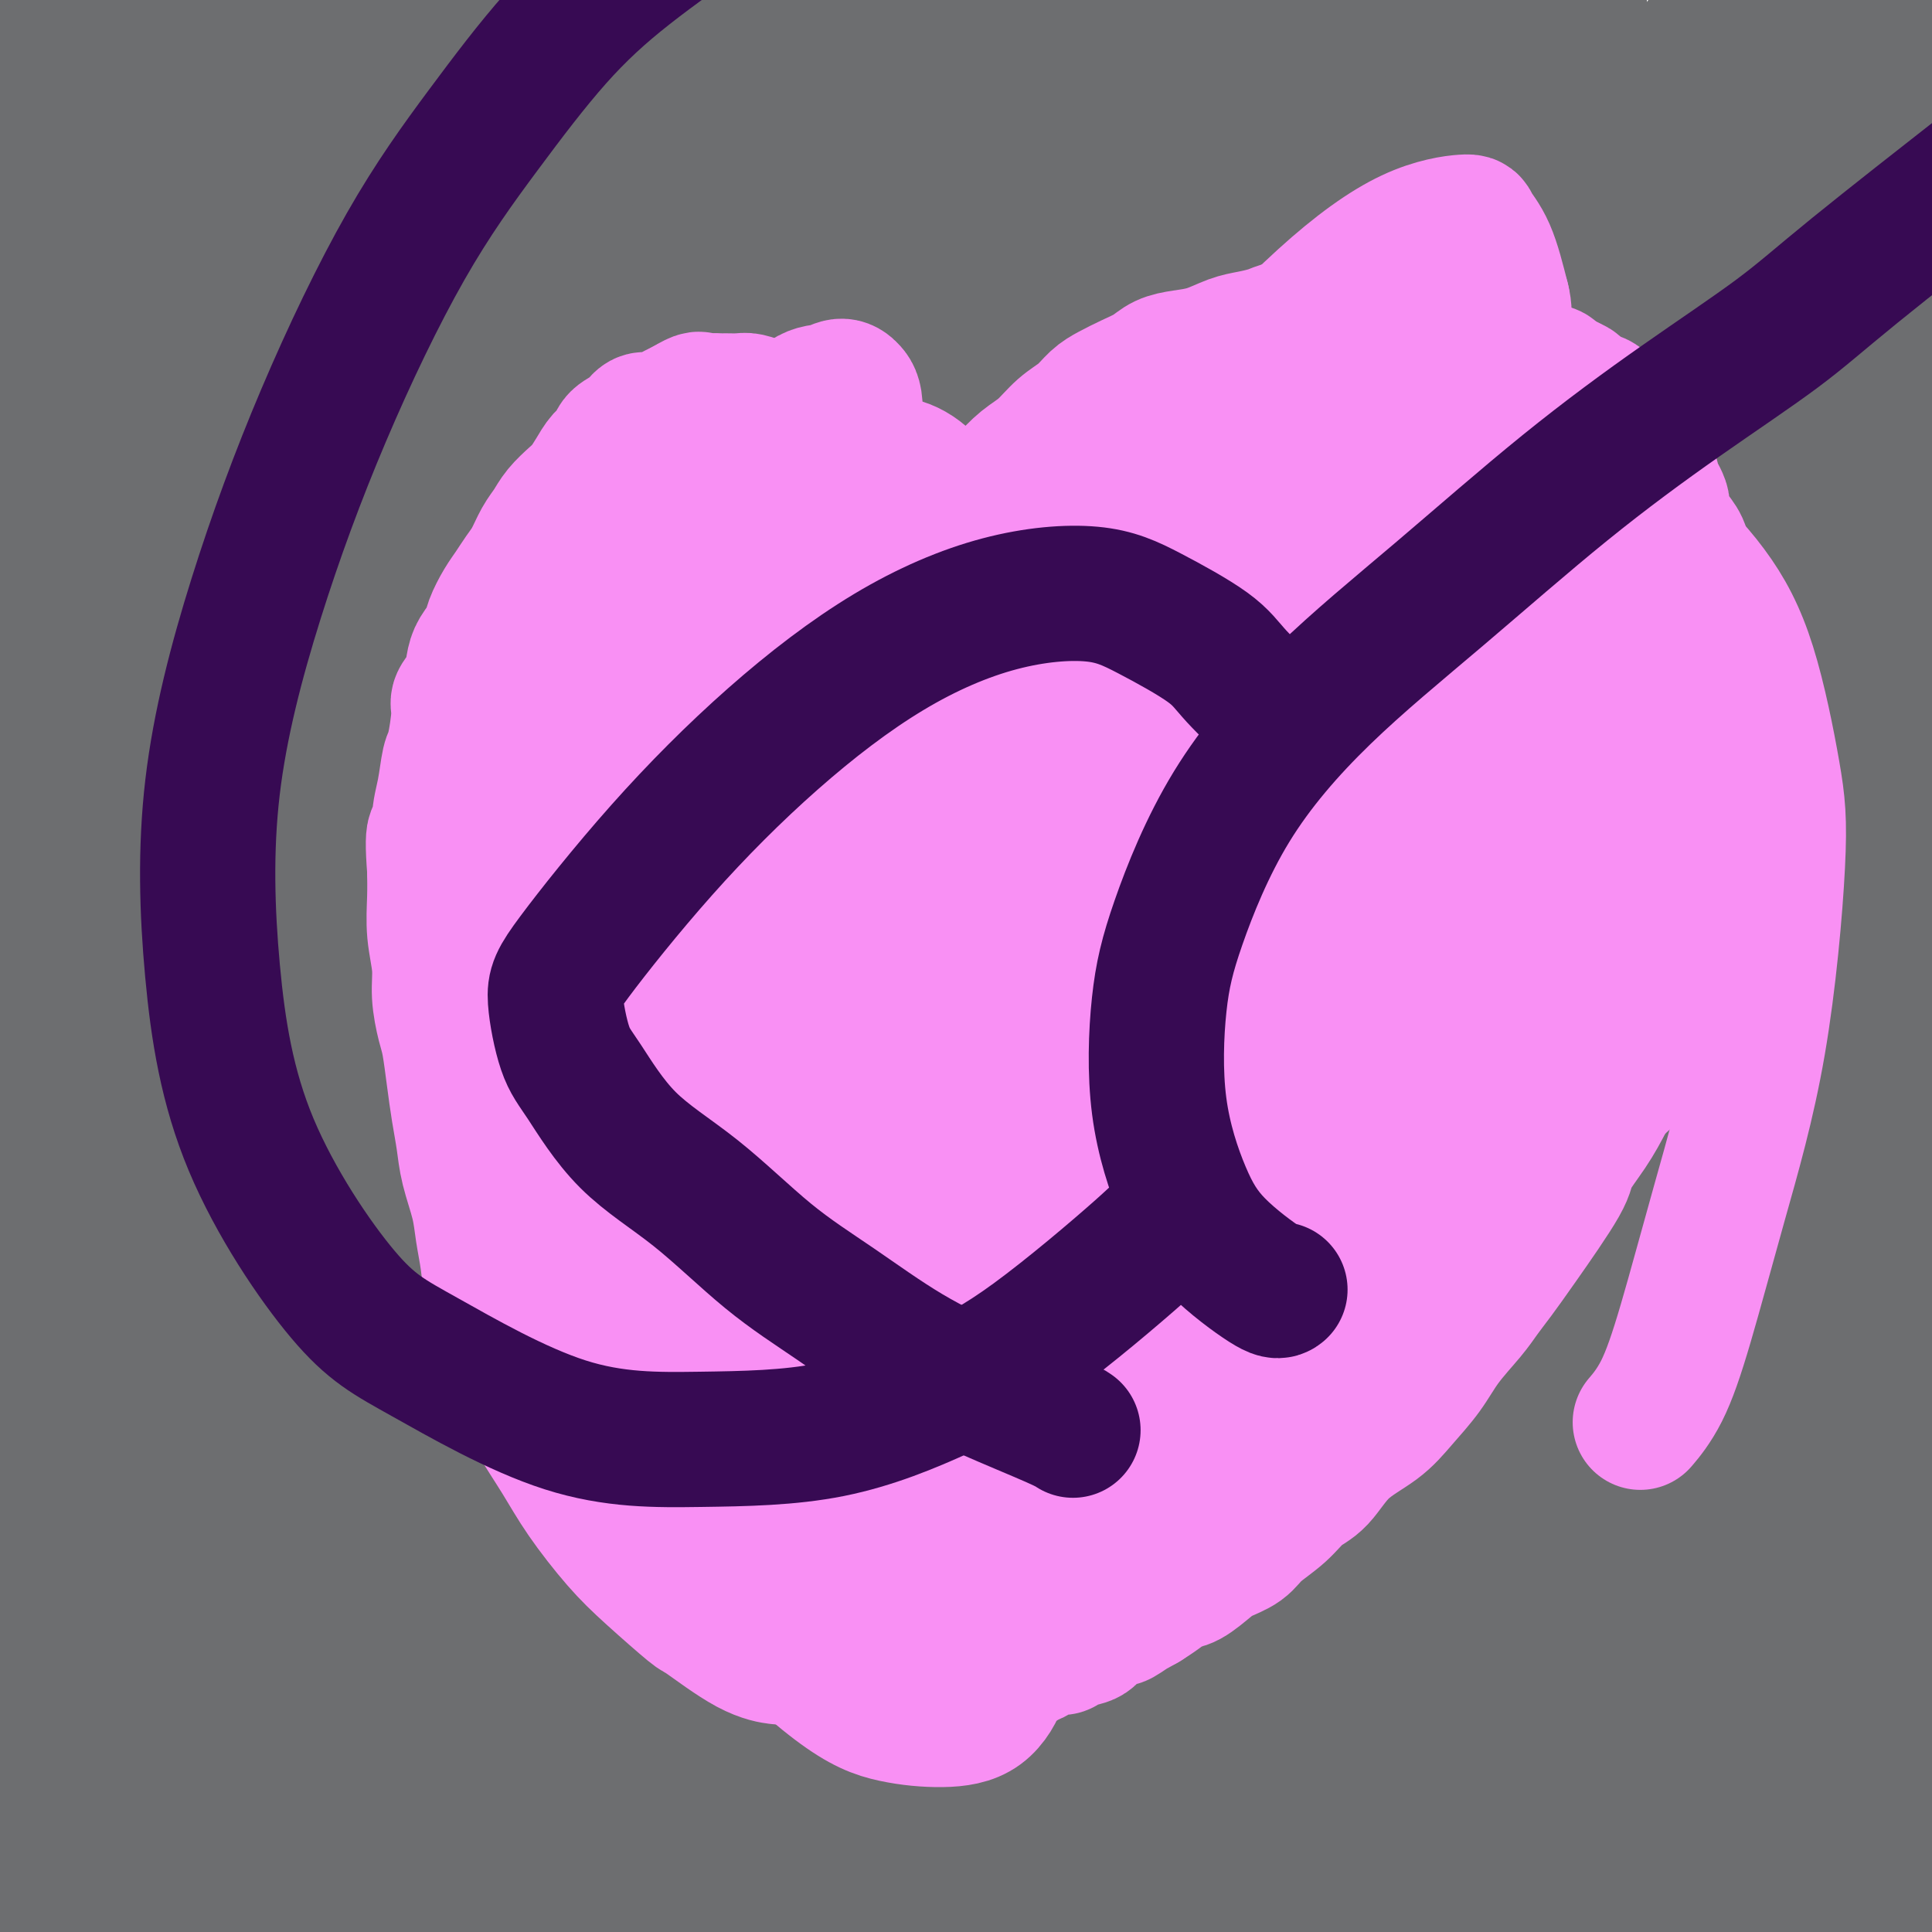 <svg viewBox='0 0 400 400' version='1.1' xmlns='http://www.w3.org/2000/svg' xmlns:xlink='http://www.w3.org/1999/xlink'><g fill='none' stroke='#6D6E70' stroke-width='28' stroke-linecap='round' stroke-linejoin='round'><path d='M162,392c1.613,-15.607 3.226,-31.213 5,-43c1.774,-11.787 3.709,-19.753 8,-34c4.291,-14.247 10.939,-34.775 18,-51c7.061,-16.225 14.536,-28.147 22,-39c7.464,-10.853 14.916,-20.636 22,-29c7.084,-8.364 13.800,-15.310 20,-20c6.200,-4.690 11.883,-7.124 15,-8c3.117,-0.876 3.669,-0.193 4,2c0.331,2.193 0.441,5.895 -2,14c-2.441,8.105 -7.434,20.614 -15,37c-7.566,16.386 -17.705,36.649 -24,49c-6.295,12.351 -8.747,16.788 -16,28c-7.253,11.212 -19.308,29.197 -30,42c-10.692,12.803 -20.021,20.422 -29,26c-8.979,5.578 -17.609,9.114 -22,9c-4.391,-0.114 -4.544,-3.880 -6,-10c-1.456,-6.120 -4.216,-14.595 -2,-33c2.216,-18.405 9.407,-46.739 14,-64c4.593,-17.261 6.587,-23.450 16,-43c9.413,-19.550 26.245,-52.460 39,-75c12.755,-22.540 21.433,-34.710 31,-47c9.567,-12.290 20.022,-24.701 27,-32c6.978,-7.299 10.480,-9.485 14,-11c3.520,-1.515 7.059,-2.359 9,-3c1.941,-0.641 2.283,-1.079 -2,9c-4.283,10.079 -13.192,30.675 -23,52c-9.808,21.325 -20.517,43.379 -32,68c-11.483,24.621 -23.742,51.811 -36,79'/><path d='M187,265c-20.757,43.616 -26.149,48.658 -34,58c-7.851,9.342 -18.162,22.986 -27,32c-8.838,9.014 -16.204,13.397 -20,15c-3.796,1.603 -4.023,0.426 -5,-6c-0.977,-6.426 -2.703,-18.100 2,-38c4.703,-19.900 15.835,-48.026 24,-67c8.165,-18.974 13.362,-28.798 24,-47c10.638,-18.202 26.715,-44.783 42,-67c15.285,-22.217 29.776,-40.068 44,-56c14.224,-15.932 28.181,-29.943 39,-40c10.819,-10.057 18.500,-16.158 24,-19c5.500,-2.842 8.819,-2.424 10,-1c1.181,1.424 0.225,3.853 -4,17c-4.225,13.147 -11.718,37.010 -21,60c-9.282,22.990 -20.352,45.105 -31,69c-10.648,23.895 -20.875,49.569 -31,74c-10.125,24.431 -20.150,47.619 -26,63c-5.850,15.381 -7.526,22.955 -10,29c-2.474,6.045 -5.746,10.562 -7,14c-1.254,3.438 -0.489,5.798 3,-3c3.489,-8.798 9.702,-28.753 18,-51c8.298,-22.247 18.680,-46.786 30,-71c11.320,-24.214 23.579,-48.102 37,-72c13.421,-23.898 28.005,-47.806 41,-69c12.995,-21.194 24.402,-39.674 34,-55c9.598,-15.326 17.387,-27.498 22,-34c4.613,-6.502 6.048,-7.333 5,-7c-1.048,0.333 -4.580,1.832 -13,13c-8.420,11.168 -21.728,32.007 -39,59c-17.272,26.993 -38.506,60.141 -53,86c-14.494,25.859 -22.247,44.430 -30,63'/><path d='M235,214c-11.630,25.431 -25.706,57.508 -36,83c-10.294,25.492 -16.807,44.398 -22,56c-5.193,11.602 -9.068,15.901 -11,17c-1.932,1.099 -1.923,-1.003 1,-15c2.923,-13.997 8.758,-39.890 17,-67c8.242,-27.110 18.889,-55.436 30,-82c11.111,-26.564 22.686,-51.367 35,-75c12.314,-23.633 25.369,-46.098 37,-65c11.631,-18.902 21.840,-34.243 28,-44c6.160,-9.757 8.273,-13.932 10,-17c1.727,-3.068 3.068,-5.031 3,-4c-0.068,1.031 -1.545,5.054 -9,19c-7.455,13.946 -20.888,37.813 -35,64c-14.112,26.187 -28.905,54.693 -44,86c-15.095,31.307 -30.494,65.414 -44,97c-13.506,31.586 -25.120,60.651 -35,87c-9.880,26.349 -18.025,49.982 -24,67c-5.975,17.018 -9.781,27.422 -12,34c-2.219,6.578 -2.850,9.332 -3,3c-0.150,-6.332 0.183,-21.750 3,-46c2.817,-24.250 8.118,-57.334 19,-95c10.882,-37.666 27.345,-79.916 38,-107c10.655,-27.084 15.501,-39.002 27,-62c11.499,-22.998 29.651,-57.075 44,-83c14.349,-25.925 24.894,-43.698 34,-56c9.106,-12.302 16.772,-19.134 21,-23c4.228,-3.866 5.017,-4.768 3,-1c-2.017,3.768 -6.840,12.206 -16,29c-9.160,16.794 -22.659,41.945 -36,67c-13.341,25.055 -26.526,50.016 -41,78c-14.474,27.984 -30.237,58.992 -46,90'/><path d='M171,249c-28.209,56.435 -29.233,65.524 -37,84c-7.767,18.476 -22.279,46.340 -30,63c-7.721,16.660 -8.652,22.115 -12,29c-3.348,6.885 -9.115,15.201 -12,19c-2.885,3.799 -2.889,3.082 0,-11c2.889,-14.082 8.670,-41.528 17,-73c8.330,-31.472 19.209,-66.969 35,-102c15.791,-35.031 36.495,-69.596 56,-102c19.505,-32.404 37.810,-62.647 56,-90c18.190,-27.353 36.266,-51.816 53,-71c16.734,-19.184 32.128,-33.087 41,-41c8.872,-7.913 11.223,-9.835 13,-11c1.777,-1.165 2.981,-1.574 -1,7c-3.981,8.574 -13.148,26.131 -30,54c-16.852,27.869 -41.389,66.050 -58,94c-16.611,27.950 -25.296,45.669 -42,77c-16.704,31.331 -41.425,76.275 -62,114c-20.575,37.725 -37.002,68.232 -54,101c-16.998,32.768 -34.566,67.796 -44,83c-9.434,15.204 -10.734,10.585 -13,11c-2.266,0.415 -5.496,5.866 -5,-6c0.496,-11.866 4.720,-41.048 13,-73c8.280,-31.952 20.615,-66.673 35,-103c14.385,-36.327 30.818,-74.259 50,-110c19.182,-35.741 41.111,-69.292 63,-99c21.889,-29.708 43.737,-55.572 65,-78c21.263,-22.428 41.941,-41.421 55,-52c13.059,-10.579 18.500,-12.743 23,-14c4.500,-1.257 8.058,-1.608 10,-1c1.942,0.608 2.269,2.174 -9,18c-11.269,15.826 -34.135,45.913 -57,76'/><path d='M290,42c-19.334,26.677 -39.167,55.368 -61,88c-21.833,32.632 -45.664,69.204 -67,104c-21.336,34.796 -40.176,67.814 -57,98c-16.824,30.186 -31.632,57.539 -45,81c-13.368,23.461 -25.298,43.031 -32,52c-6.702,8.969 -8.178,7.339 -10,10c-1.822,2.661 -3.991,9.615 2,-7c5.991,-16.615 20.143,-56.797 35,-96c14.857,-39.203 30.420,-77.425 51,-119c20.580,-41.575 46.177,-86.503 72,-127c25.823,-40.497 51.871,-76.562 76,-108c24.129,-31.438 46.337,-58.248 64,-79c17.663,-20.752 30.780,-35.445 39,-42c8.220,-6.555 11.544,-4.970 13,-5c1.456,-0.030 1.043,-1.674 -8,12c-9.043,13.674 -26.717,42.666 -45,71c-18.283,28.334 -37.175,56.009 -58,89c-20.825,32.991 -43.582,71.297 -64,106c-20.418,34.703 -38.496,65.804 -56,98c-17.504,32.196 -34.432,65.486 -46,87c-11.568,21.514 -17.774,31.250 -24,44c-6.226,12.750 -12.470,28.514 -16,37c-3.530,8.486 -4.344,9.695 -2,5c2.344,-4.695 7.848,-15.293 17,-36c9.152,-20.707 21.953,-51.522 36,-83c14.047,-31.478 29.341,-63.620 45,-95c15.659,-31.380 31.682,-61.997 47,-89c15.318,-27.003 29.931,-50.393 43,-70c13.069,-19.607 24.596,-35.433 32,-47c7.404,-11.567 10.687,-18.876 12,-22c1.313,-3.124 0.657,-2.062 0,-1'/><path d='M283,-2c12.805,-21.169 1.318,-4.093 -10,11c-11.318,15.093 -22.467,28.203 -37,48c-14.533,19.797 -32.450,46.282 -60,95c-27.550,48.718 -64.735,119.671 -87,169c-22.265,49.329 -29.612,77.034 -35,94c-5.388,16.966 -8.819,23.192 -10,28c-1.181,4.808 -0.113,8.199 -2,16c-1.887,7.801 -6.728,20.014 3,-3c9.728,-23.014 34.025,-81.255 50,-119c15.975,-37.745 23.628,-54.995 35,-78c11.372,-23.005 26.461,-51.765 36,-70c9.539,-18.235 13.526,-25.943 22,-40c8.474,-14.057 21.435,-34.462 31,-49c9.565,-14.538 15.733,-23.209 19,-28c3.267,-4.791 3.634,-5.702 3,-6c-0.634,-0.298 -2.269,0.017 -9,8c-6.731,7.983 -18.557,23.634 -31,43c-12.443,19.366 -25.503,42.447 -39,67c-13.497,24.553 -27.430,50.577 -41,77c-13.570,26.423 -26.776,53.246 -38,78c-11.224,24.754 -20.467,47.438 -27,63c-6.533,15.562 -10.356,24.000 -14,33c-3.644,9.000 -7.108,18.561 -9,24c-1.892,5.439 -2.213,6.754 1,1c3.213,-5.754 9.960,-18.578 18,-40c8.040,-21.422 17.371,-51.443 29,-83c11.629,-31.557 25.554,-64.650 41,-96c15.446,-31.350 32.413,-60.957 49,-88c16.587,-27.043 32.793,-51.521 49,-76'/><path d='M220,77c12.526,-18.391 19.342,-26.369 29,-38c9.658,-11.631 22.159,-26.914 29,-35c6.841,-8.086 8.021,-8.975 9,-10c0.979,-1.025 1.755,-2.186 2,-2c0.245,0.186 -0.042,1.718 -1,6c-0.958,4.282 -2.588,11.315 -20,43c-17.412,31.685 -50.608,88.022 -64,112c-13.392,23.978 -6.981,15.597 -15,29c-8.019,13.403 -30.468,48.592 -48,77c-17.532,28.408 -30.147,50.036 -42,67c-11.853,16.964 -22.943,29.263 -30,37c-7.057,7.737 -10.081,10.911 -12,10c-1.919,-0.911 -2.733,-5.907 -1,-18c1.733,-12.093 6.012,-31.281 14,-55c7.988,-23.719 19.683,-51.967 28,-71c8.317,-19.033 13.254,-28.849 23,-47c9.746,-18.151 24.301,-44.636 38,-67c13.699,-22.364 26.542,-40.608 39,-57c12.458,-16.392 24.530,-30.932 34,-41c9.470,-10.068 16.339,-15.665 20,-18c3.661,-2.335 4.116,-1.409 5,-2c0.884,-0.591 2.199,-2.699 -2,4c-4.199,6.699 -13.911,22.204 -25,40c-11.089,17.796 -23.554,37.882 -38,60c-14.446,22.118 -30.872,46.268 -47,71c-16.128,24.732 -31.959,50.047 -43,67c-11.041,16.953 -17.293,25.543 -26,39c-8.707,13.457 -19.870,31.782 -28,44c-8.130,12.218 -13.227,18.328 -16,22c-2.773,3.672 -3.221,4.906 -3,5c0.221,0.094 1.110,-0.953 2,-2'/><path d='M31,347c1.207,-1.707 3.225,-4.975 24,-42c20.775,-37.025 60.307,-107.807 85,-149c24.693,-41.193 34.548,-52.796 47,-69c12.452,-16.204 27.502,-37.009 43,-56c15.498,-18.991 31.444,-36.170 39,-44c7.556,-7.830 6.721,-6.313 7,-6c0.279,0.313 1.670,-0.578 2,-1c0.330,-0.422 -0.401,-0.375 -6,7c-5.599,7.375 -16.066,22.076 -30,41c-13.934,18.924 -31.336,42.069 -49,67c-17.664,24.931 -35.590,51.646 -54,80c-18.410,28.354 -37.302,58.347 -54,85c-16.698,26.653 -31.201,49.965 -43,68c-11.799,18.035 -20.894,30.793 -26,37c-5.106,6.207 -6.223,5.862 -8,8c-1.777,2.138 -4.213,6.759 1,0c5.213,-6.759 18.075,-24.899 27,-40c8.925,-15.101 13.913,-27.162 26,-49c12.087,-21.838 31.271,-53.452 50,-82c18.729,-28.548 37.001,-54.029 55,-77c17.999,-22.971 35.724,-43.433 51,-61c15.276,-17.567 28.103,-32.238 37,-41c8.897,-8.762 13.864,-11.615 17,-14c3.136,-2.385 4.440,-4.301 2,1c-2.440,5.301 -8.623,17.819 -20,37c-11.377,19.181 -27.949,45.027 -45,73c-17.051,27.973 -34.581,58.075 -54,90c-19.419,31.925 -40.728,65.672 -59,96c-18.272,30.328 -33.506,57.237 -47,77c-13.494,19.763 -25.247,32.382 -37,45'/><path d='M12,428c-8.824,9.644 -12.386,11.253 -14,12c-1.614,0.747 -1.282,0.631 -2,1c-0.718,0.369 -2.487,1.224 2,-11c4.487,-12.224 15.228,-37.527 23,-57c7.772,-19.473 12.573,-33.117 34,-72c21.427,-38.883 59.480,-103.005 82,-138c22.520,-34.995 29.509,-40.864 39,-51c9.491,-10.136 21.485,-24.538 28,-31c6.515,-6.462 7.552,-4.983 9,-6c1.448,-1.017 3.307,-4.530 1,1c-2.307,5.530 -8.781,20.103 -20,43c-11.219,22.897 -27.184,54.119 -42,87c-14.816,32.881 -28.483,67.422 -41,101c-12.517,33.578 -23.884,66.192 -33,97c-9.116,30.808 -15.982,59.810 -23,81c-7.018,21.190 -14.189,34.570 -18,43c-3.811,8.430 -4.263,11.911 -6,6c-1.737,-5.911 -4.757,-21.215 -2,-47c2.757,-25.785 11.293,-62.050 22,-98c10.707,-35.950 23.585,-71.586 37,-103c13.415,-31.414 27.365,-58.605 42,-85c14.635,-26.395 29.953,-51.992 40,-68c10.047,-16.008 14.824,-22.426 22,-32c7.176,-9.574 16.752,-22.304 22,-27c5.248,-4.696 6.167,-1.360 7,-1c0.833,0.360 1.580,-2.257 0,2c-1.580,4.257 -5.485,15.389 -13,31c-7.515,15.611 -18.639,35.703 -31,57c-12.361,21.297 -25.960,43.799 -39,68c-13.040,24.201 -25.520,50.100 -38,76'/><path d='M100,307c-22.577,43.186 -25.018,50.651 -30,64c-4.982,13.349 -12.505,32.582 -18,44c-5.495,11.418 -8.962,15.022 -10,16c-1.038,0.978 0.351,-0.670 0,1c-0.351,1.670 -2.444,6.659 1,-4c3.444,-10.659 12.423,-36.967 17,-52c4.577,-15.033 4.750,-18.790 10,-31c5.250,-12.210 15.577,-32.871 25,-50c9.423,-17.129 17.941,-30.724 26,-43c8.059,-12.276 15.659,-23.233 22,-32c6.341,-8.767 11.422,-15.345 14,-19c2.578,-3.655 2.653,-4.387 3,-5c0.347,-0.613 0.966,-1.106 0,0c-0.966,1.106 -3.517,3.811 -14,15c-10.483,11.189 -28.897,30.861 -43,48c-14.103,17.139 -23.893,31.745 -35,48c-11.107,16.255 -23.529,34.159 -32,46c-8.471,11.841 -12.992,17.618 -19,25c-6.008,7.382 -13.504,16.370 -17,21c-3.496,4.630 -2.991,4.904 -3,5c-0.009,0.096 -0.530,0.015 0,-2c0.530,-2.015 2.113,-5.965 8,-18c5.887,-12.035 16.078,-32.155 27,-55c10.922,-22.845 22.575,-48.416 35,-72c12.425,-23.584 25.622,-45.182 38,-64c12.378,-18.818 23.936,-34.857 34,-47c10.064,-12.143 18.633,-20.389 24,-24c5.367,-3.611 7.531,-2.586 9,-4c1.469,-1.414 2.242,-5.265 -1,1c-3.242,6.265 -10.498,22.647 -18,37c-7.502,14.353 -15.251,26.676 -23,39'/><path d='M130,195c-13.098,23.196 -24.842,42.685 -37,63c-12.158,20.315 -24.730,41.457 -36,61c-11.270,19.543 -21.240,37.488 -31,52c-9.760,14.512 -19.311,25.592 -24,31c-4.689,5.408 -4.517,5.145 -6,8c-1.483,2.855 -4.622,8.829 0,-2c4.622,-10.829 17.003,-38.462 26,-59c8.997,-20.538 14.610,-33.983 21,-49c6.390,-15.017 13.559,-31.606 20,-45c6.441,-13.394 12.156,-23.592 16,-30c3.844,-6.408 5.817,-9.025 7,-11c1.183,-1.975 1.576,-3.308 2,-4c0.424,-0.692 0.877,-0.743 -2,3c-2.877,3.743 -9.086,11.280 -17,24c-7.914,12.720 -17.535,30.624 -28,48c-10.465,17.376 -21.775,34.226 -30,52c-8.225,17.774 -13.364,36.474 -16,51c-2.636,14.526 -2.769,24.878 -3,34c-0.231,9.122 -0.560,17.014 -1,21c-0.440,3.986 -0.991,4.065 -1,4c-0.009,-0.065 0.525,-0.273 1,-6c0.475,-5.727 0.893,-16.971 2,-33c1.107,-16.029 2.903,-36.841 5,-52c2.097,-15.159 4.494,-24.665 10,-39c5.506,-14.335 14.122,-33.499 21,-49c6.878,-15.501 12.019,-27.341 17,-37c4.981,-9.659 9.803,-17.139 13,-24c3.197,-6.861 4.771,-13.103 5,-15c0.229,-1.897 -0.885,0.552 -2,3'/><path d='M62,195c-0.915,1.670 -2.204,4.344 -4,8c-1.796,3.656 -4.101,8.293 -6,13c-1.899,4.707 -3.394,9.483 -5,14c-1.606,4.517 -3.325,8.776 -5,13c-1.675,4.224 -3.307,8.415 -6,14c-2.693,5.585 -6.446,12.565 -9,17c-2.554,4.435 -3.910,6.325 -6,10c-2.090,3.675 -4.913,9.134 -7,14c-2.087,4.866 -3.438,9.137 -5,13c-1.562,3.863 -3.334,7.316 -4,9c-0.666,1.684 -0.226,1.597 0,2c0.226,0.403 0.237,1.294 0,2c-0.237,0.706 -0.723,1.226 2,-1c2.723,-2.226 8.653,-7.199 16,-17c7.347,-9.801 16.110,-24.429 24,-39c7.890,-14.571 14.908,-29.083 23,-44c8.092,-14.917 17.257,-30.238 26,-44c8.743,-13.762 17.064,-25.964 25,-39c7.936,-13.036 15.487,-26.907 23,-39c7.513,-12.093 14.987,-22.408 22,-33c7.013,-10.592 13.564,-21.459 20,-31c6.436,-9.541 12.756,-17.755 17,-23c4.244,-5.245 6.412,-7.520 9,-11c2.588,-3.480 5.597,-8.165 8,-12c2.403,-3.835 4.199,-6.821 5,-8c0.801,-1.179 0.607,-0.550 1,-1c0.393,-0.450 1.373,-1.977 2,-3c0.627,-1.023 0.900,-1.542 1,-2c0.100,-0.458 0.027,-0.854 0,-1c-0.027,-0.146 -0.008,-0.042 0,0c0.008,0.042 0.004,0.021 0,0'/><path d='M229,-24c10.852,-16.805 -4.519,3.683 -12,13c-7.481,9.317 -7.073,7.462 -11,12c-3.927,4.538 -12.191,15.470 -21,28c-8.809,12.530 -18.164,26.659 -27,39c-8.836,12.341 -17.151,22.896 -32,42c-14.849,19.104 -36.230,46.757 -45,58c-8.770,11.243 -4.928,6.074 -7,8c-2.072,1.926 -10.057,10.945 -15,16c-4.943,5.055 -6.845,6.145 -8,7c-1.155,0.855 -1.563,1.476 -2,2c-0.437,0.524 -0.902,0.950 1,-1c1.902,-1.950 6.170,-6.275 15,-16c8.830,-9.725 22.223,-24.848 35,-40c12.777,-15.152 24.937,-30.332 38,-46c13.063,-15.668 27.028,-31.822 40,-46c12.972,-14.178 24.951,-26.380 35,-38c10.049,-11.620 18.167,-22.660 26,-32c7.833,-9.340 15.380,-16.981 22,-24c6.620,-7.019 12.313,-13.417 16,-17c3.687,-3.583 5.370,-4.353 6,-5c0.630,-0.647 0.209,-1.171 1,-2c0.791,-0.829 2.794,-1.962 0,1c-2.794,2.962 -10.386,10.019 -20,20c-9.614,9.981 -21.251,22.888 -33,37c-11.749,14.112 -23.609,29.431 -36,46c-12.391,16.569 -25.312,34.387 -38,52c-12.688,17.613 -25.143,35.020 -36,51c-10.857,15.980 -20.115,30.533 -29,44c-8.885,13.467 -17.396,25.848 -23,35c-5.604,9.152 -8.302,15.076 -11,21'/><path d='M58,241c-10.979,17.775 -6.927,12.213 -5,10c1.927,-2.213 1.730,-1.077 1,0c-0.730,1.077 -1.992,2.093 2,-3c3.992,-5.093 13.238,-16.297 21,-28c7.762,-11.703 14.040,-23.907 27,-44c12.960,-20.093 32.602,-48.075 43,-64c10.398,-15.925 11.551,-19.793 18,-30c6.449,-10.207 18.193,-26.751 26,-38c7.807,-11.249 11.678,-17.201 16,-24c4.322,-6.799 9.095,-14.444 11,-19c1.905,-4.556 0.942,-6.024 1,-7c0.058,-0.976 1.136,-1.459 0,-1c-1.136,0.459 -4.487,1.859 -10,6c-5.513,4.141 -13.187,11.023 -27,29c-13.813,17.977 -33.764,47.050 -46,65c-12.236,17.950 -16.758,24.779 -26,40c-9.242,15.221 -23.204,38.835 -35,59c-11.796,20.165 -21.425,36.883 -30,51c-8.575,14.117 -16.094,25.635 -23,35c-6.906,9.365 -13.199,16.579 -17,21c-3.801,4.421 -5.111,6.050 -6,7c-0.889,0.950 -1.358,1.222 0,-1c1.358,-2.222 4.541,-6.936 7,-11c2.459,-4.064 4.192,-7.477 14,-26c9.808,-18.523 27.691,-52.155 38,-71c10.309,-18.845 13.045,-22.901 20,-34c6.955,-11.099 18.129,-29.239 30,-48c11.871,-18.761 24.440,-38.142 32,-49c7.560,-10.858 10.112,-13.193 14,-18c3.888,-4.807 9.111,-12.088 12,-16c2.889,-3.912 3.445,-4.456 4,-5'/><path d='M170,27c4.393,-5.525 0.375,0.164 -1,2c-1.375,1.836 -0.109,-0.181 -3,4c-2.891,4.181 -9.940,14.561 -19,29c-9.060,14.439 -20.133,32.936 -30,48c-9.867,15.064 -18.529,26.694 -35,54c-16.471,27.306 -40.750,70.289 -51,88c-10.250,17.711 -6.471,10.149 -9,12c-2.529,1.851 -11.365,13.116 -17,22c-5.635,8.884 -8.069,15.387 -9,20c-0.931,4.613 -0.361,7.335 0,6c0.361,-1.335 0.512,-6.727 6,-18c5.488,-11.273 16.313,-28.428 27,-48c10.687,-19.572 21.235,-41.562 33,-63c11.765,-21.438 24.746,-42.325 37,-62c12.254,-19.675 23.780,-38.139 35,-55c11.220,-16.861 22.135,-32.118 32,-46c9.865,-13.882 18.679,-26.389 24,-34c5.321,-7.611 7.148,-10.325 9,-13c1.852,-2.675 3.728,-5.312 5,-7c1.272,-1.688 1.941,-2.426 0,0c-1.941,2.426 -6.490,8.015 -14,19c-7.510,10.985 -17.979,27.364 -30,45c-12.021,17.636 -25.592,36.529 -39,57c-13.408,20.471 -26.651,42.519 -39,63c-12.349,20.481 -23.802,39.395 -34,56c-10.198,16.605 -19.142,30.900 -27,42c-7.858,11.100 -14.632,19.006 -18,23c-3.368,3.994 -3.330,4.075 -4,5c-0.670,0.925 -2.049,2.693 -1,1c1.049,-1.693 4.524,-6.846 8,-12'/><path d='M6,265c5.968,-9.145 17.389,-26.508 29,-45c11.611,-18.492 23.414,-38.114 36,-58c12.586,-19.886 25.956,-40.037 39,-59c13.044,-18.963 25.764,-36.739 36,-51c10.236,-14.261 17.989,-25.007 27,-38c9.011,-12.993 19.279,-28.231 23,-34c3.721,-5.769 0.893,-2.067 0,-1c-0.893,1.067 0.149,-0.501 -1,0c-1.149,0.501 -4.489,3.072 -12,11c-7.511,7.928 -19.192,21.213 -31,37c-11.808,15.787 -23.743,34.077 -37,54c-13.257,19.923 -27.837,41.479 -37,56c-9.163,14.521 -12.908,22.007 -20,34c-7.092,11.993 -17.531,28.492 -27,41c-9.469,12.508 -17.967,21.023 -24,27c-6.033,5.977 -9.601,9.414 -11,11c-1.399,1.586 -0.628,1.322 0,0c0.628,-1.322 1.114,-3.701 8,-15c6.886,-11.299 20.172,-31.520 33,-52c12.828,-20.480 25.197,-41.221 40,-64c14.803,-22.779 32.041,-47.597 44,-64c11.959,-16.403 18.640,-24.390 29,-38c10.360,-13.610 24.399,-32.844 36,-47c11.601,-14.156 20.763,-23.233 26,-29c5.237,-5.767 6.550,-8.222 8,-10c1.450,-1.778 3.037,-2.878 0,1c-3.037,3.878 -10.698,12.732 -22,27c-11.302,14.268 -26.246,33.948 -42,57c-15.754,23.052 -32.318,49.476 -49,76c-16.682,26.524 -33.480,53.150 -48,76c-14.520,22.850 -26.760,41.925 -39,61'/><path d='M20,229c-26.048,41.681 -23.169,39.383 -23,45c0.169,5.617 -2.372,19.149 -3,24c-0.628,4.851 0.658,1.020 0,2c-0.658,0.980 -3.260,6.770 0,-1c3.260,-7.770 12.383,-29.099 25,-53c12.617,-23.901 28.730,-50.374 39,-68c10.270,-17.626 14.698,-26.406 25,-43c10.302,-16.594 26.476,-41.002 40,-60c13.524,-18.998 24.396,-32.587 33,-44c8.604,-11.413 14.941,-20.652 19,-26c4.059,-5.348 5.842,-6.805 7,-8c1.158,-1.195 1.692,-2.128 0,-1c-1.692,1.128 -5.609,4.317 -14,14c-8.391,9.683 -21.258,25.859 -34,43c-12.742,17.141 -25.361,35.246 -38,54c-12.639,18.754 -25.299,38.156 -37,56c-11.701,17.844 -22.445,34.131 -30,45c-7.555,10.869 -11.922,16.318 -17,23c-5.078,6.682 -10.867,14.595 -13,18c-2.133,3.405 -0.612,2.303 -1,3c-0.388,0.697 -2.687,3.193 1,-2c3.687,-5.193 13.361,-18.074 25,-37c11.639,-18.926 25.244,-43.897 39,-67c13.756,-23.103 27.662,-44.338 41,-64c13.338,-19.662 26.108,-37.751 36,-52c9.892,-14.249 16.905,-24.658 22,-32c5.095,-7.342 8.271,-11.616 9,-13c0.729,-1.384 -0.990,0.124 -1,0c-0.010,-0.124 1.690,-1.880 -4,4c-5.690,5.880 -18.768,19.394 -32,35c-13.232,15.606 -26.616,33.303 -40,51'/><path d='M94,75c-13.616,18.121 -27.655,37.925 -41,56c-13.345,18.075 -25.995,34.423 -35,47c-9.005,12.577 -14.365,21.385 -18,27c-3.635,5.615 -5.546,8.037 -2,4c3.546,-4.037 12.550,-14.532 22,-28c9.450,-13.468 19.348,-29.910 30,-47c10.652,-17.090 22.060,-34.828 33,-51c10.940,-16.172 21.413,-30.778 31,-44c9.587,-13.222 18.287,-25.059 24,-33c5.713,-7.941 8.439,-11.985 10,-14c1.561,-2.015 1.958,-1.999 1,-1c-0.958,0.999 -3.269,2.982 -10,13c-6.731,10.018 -17.881,28.073 -30,47c-12.119,18.927 -25.205,38.728 -37,58c-11.795,19.272 -22.299,38.016 -34,55c-11.701,16.984 -24.601,32.207 -32,44c-7.399,11.793 -9.298,20.157 -10,24c-0.702,3.843 -0.209,3.167 0,3c0.209,-0.167 0.132,0.176 0,-2c-0.132,-2.176 -0.318,-6.871 5,-18c5.318,-11.129 16.142,-28.691 27,-48c10.858,-19.309 21.750,-40.363 33,-60c11.250,-19.637 22.856,-37.857 34,-54c11.144,-16.143 21.825,-30.211 30,-41c8.175,-10.789 13.845,-18.300 17,-22c3.155,-3.700 3.794,-3.590 4,-4c0.206,-0.410 -0.021,-1.341 -5,4c-4.979,5.341 -14.708,16.955 -26,31c-11.292,14.045 -24.146,30.523 -37,47'/><path d='M78,68c-14.229,18.007 -15.803,22.024 -24,34c-8.197,11.976 -23.017,31.912 -34,46c-10.983,14.088 -18.129,22.330 -21,26c-2.871,3.670 -1.466,2.770 -2,4c-0.534,1.230 -3.008,4.591 0,-1c3.008,-5.591 11.497,-20.134 19,-32c7.503,-11.866 14.018,-21.056 24,-37c9.982,-15.944 23.429,-38.641 37,-59c13.571,-20.359 27.266,-38.378 40,-54c12.734,-15.622 24.508,-28.847 33,-38c8.492,-9.153 13.700,-14.236 16,-16c2.300,-1.764 1.690,-0.210 2,0c0.310,0.210 1.541,-0.924 -4,6c-5.541,6.924 -17.854,21.907 -30,38c-12.146,16.093 -24.123,33.297 -37,51c-12.877,17.703 -26.652,35.906 -39,52c-12.348,16.094 -23.269,30.078 -33,42c-9.731,11.922 -18.271,21.781 -23,27c-4.729,5.219 -5.648,5.797 -6,6c-0.352,0.203 -0.139,0.032 0,-1c0.139,-1.032 0.202,-2.925 6,-11c5.798,-8.075 17.330,-22.333 28,-39c10.670,-16.667 20.477,-35.742 32,-54c11.523,-18.258 24.761,-35.700 33,-47c8.239,-11.300 11.477,-16.459 18,-25c6.523,-8.541 16.330,-20.463 20,-25c3.670,-4.537 1.205,-1.688 1,-1c-0.205,0.688 1.852,-0.785 -2,4c-3.852,4.785 -13.614,15.827 -24,29c-10.386,13.173 -21.396,28.478 -32,43c-10.604,14.522 -20.802,28.261 -31,42'/><path d='M45,78c-18.549,24.298 -20.923,26.542 -26,32c-5.077,5.458 -12.859,14.128 -17,18c-4.141,3.872 -4.642,2.945 -5,3c-0.358,0.055 -0.574,1.093 0,-1c0.574,-2.093 1.938,-7.319 11,-23c9.062,-15.681 25.822,-41.819 33,-53c7.178,-11.181 4.775,-7.404 9,-14c4.225,-6.596 15.079,-23.565 23,-35c7.921,-11.435 12.909,-17.337 16,-21c3.091,-3.663 4.284,-5.087 5,-6c0.716,-0.913 0.954,-1.313 -1,1c-1.954,2.313 -6.101,7.340 -13,16c-6.899,8.660 -16.550,20.952 -25,33c-8.450,12.048 -15.699,23.853 -24,35c-8.301,11.147 -17.653,21.635 -23,28c-5.347,6.365 -6.687,8.608 -8,10c-1.313,1.392 -2.597,1.934 -3,2c-0.403,0.066 0.075,-0.344 0,0c-0.075,0.344 -0.703,1.443 1,-3c1.703,-4.443 5.736,-14.427 12,-25c6.264,-10.573 14.760,-21.734 22,-33c7.240,-11.266 13.224,-22.638 19,-31c5.776,-8.362 11.344,-13.716 15,-17c3.656,-3.284 5.401,-4.499 6,-5c0.599,-0.501 0.052,-0.289 0,0c-0.052,0.289 0.390,0.654 -2,5c-2.390,4.346 -7.613,12.673 -11,18c-3.387,5.327 -4.939,7.655 -11,17c-6.061,9.345 -16.632,25.708 -23,35c-6.368,9.292 -8.534,11.512 -11,15c-2.466,3.488 -5.233,8.244 -8,13'/><path d='M6,92c-10.913,16.345 -5.194,5.707 -3,2c2.194,-3.707 0.864,-0.485 1,0c0.136,0.485 1.739,-1.768 6,-7c4.261,-5.232 11.180,-13.444 17,-22c5.820,-8.556 10.540,-17.458 17,-28c6.460,-10.542 14.661,-22.726 19,-29c4.339,-6.274 4.817,-6.638 6,-8c1.183,-1.362 3.073,-3.723 4,-5c0.927,-1.277 0.891,-1.470 0,0c-0.891,1.470 -2.639,4.603 -5,8c-2.361,3.397 -5.337,7.058 -10,13c-4.663,5.942 -11.014,14.166 -17,22c-5.986,7.834 -11.609,15.279 -17,22c-5.391,6.721 -10.552,12.718 -15,17c-4.448,4.282 -8.185,6.848 -10,8c-1.815,1.152 -1.709,0.890 -2,1c-0.291,0.110 -0.979,0.592 0,-3c0.979,-3.592 3.624,-11.259 8,-20c4.376,-8.741 10.482,-18.554 16,-28c5.518,-9.446 10.449,-18.523 15,-26c4.551,-7.477 8.721,-13.355 11,-17c2.279,-3.645 2.667,-5.058 3,-6c0.333,-0.942 0.613,-1.413 1,-2c0.387,-0.587 0.882,-1.292 -1,1c-1.882,2.292 -6.141,7.579 -10,13c-3.859,5.421 -7.317,10.977 -12,17c-4.683,6.023 -10.589,12.515 -14,17c-3.411,4.485 -4.327,6.965 -7,11c-2.673,4.035 -7.104,9.625 -9,12c-1.896,2.375 -1.256,1.536 -1,1c0.256,-0.536 0.128,-0.768 0,-1'/><path d='M-3,55c-8.131,10.697 -1.957,2.940 1,-1c2.957,-3.940 2.697,-4.064 5,-7c2.303,-2.936 7.168,-8.685 11,-14c3.832,-5.315 6.632,-10.197 9,-14c2.368,-3.803 4.306,-6.528 5,-8c0.694,-1.472 0.144,-1.691 0,-2c-0.144,-0.309 0.117,-0.707 0,-1c-0.117,-0.293 -0.612,-0.481 -2,0c-1.388,0.481 -3.668,1.633 -6,3c-2.332,1.367 -4.717,2.950 -6,4c-1.283,1.050 -1.463,1.565 -2,2c-0.537,0.435 -1.432,0.788 -2,1c-0.568,0.212 -0.808,0.282 -1,0c-0.192,-0.282 -0.335,-0.915 0,-2c0.335,-1.085 1.150,-2.621 3,-6c1.850,-3.379 4.736,-8.600 7,-12c2.264,-3.400 3.906,-4.978 5,-6c1.094,-1.022 1.639,-1.488 2,-2c0.361,-0.512 0.538,-1.069 0,0c-0.538,1.069 -1.792,3.764 -4,8c-2.208,4.236 -5.370,10.015 -9,16c-3.630,5.985 -7.728,12.178 -10,16c-2.272,3.822 -2.718,5.272 -3,6c-0.282,0.728 -0.401,0.733 -1,1c-0.599,0.267 -1.679,0.795 -2,1c-0.321,0.205 0.118,0.088 0,-1c-0.118,-1.088 -0.791,-3.148 0,-8c0.791,-4.852 3.046,-12.496 6,-19c2.954,-6.504 6.606,-11.867 9,-16c2.394,-4.133 3.529,-7.036 4,-9c0.471,-1.964 0.277,-2.990 0,-3c-0.277,-0.010 -0.639,0.995 -1,2'/><path d='M15,-16c0.894,-2.898 -2.870,2.859 -6,7c-3.130,4.141 -5.627,6.668 -7,8c-1.373,1.332 -1.621,1.469 -2,2c-0.379,0.531 -0.890,1.458 -1,2c-0.110,0.542 0.180,0.701 0,1c-0.180,0.299 -0.832,0.740 -1,1c-0.168,0.260 0.147,0.339 0,3c-0.147,2.661 -0.756,7.903 -1,10c-0.244,2.097 -0.122,1.048 0,0'/><path d='M184,345c-0.929,0.196 -1.858,0.393 1,-11c2.858,-11.393 9.504,-34.374 18,-55c8.496,-20.626 18.842,-38.896 29,-56c10.158,-17.104 20.129,-33.042 31,-50c10.871,-16.958 22.644,-34.935 34,-51c11.356,-16.065 22.297,-30.218 32,-43c9.703,-12.782 18.170,-24.192 24,-31c5.830,-6.808 9.023,-9.012 12,-12c2.977,-2.988 5.737,-6.759 7,-8c1.263,-1.241 1.028,0.048 1,0c-0.028,-0.048 0.150,-1.434 -3,3c-3.150,4.434 -9.630,14.688 -20,33c-10.370,18.312 -24.631,44.682 -38,70c-13.369,25.318 -25.848,49.585 -38,75c-12.152,25.415 -23.978,51.979 -35,76c-11.022,24.021 -21.241,45.498 -30,62c-8.759,16.502 -16.059,28.027 -21,35c-4.941,6.973 -7.523,9.393 -9,12c-1.477,2.607 -1.848,5.400 0,0c1.848,-5.400 5.916,-18.993 10,-32c4.084,-13.007 8.185,-25.429 17,-46c8.815,-20.571 22.343,-49.293 36,-75c13.657,-25.707 27.443,-48.399 43,-71c15.557,-22.601 32.885,-45.110 48,-65c15.115,-19.890 28.018,-37.162 39,-50c10.982,-12.838 20.042,-21.244 25,-25c4.958,-3.756 5.813,-2.862 7,-4c1.187,-1.138 2.704,-4.306 -1,2c-3.704,6.306 -12.630,22.088 -25,42c-12.370,19.912 -28.185,43.956 -44,68'/><path d='M334,138c-18.711,29.465 -30.488,47.128 -45,70c-14.512,22.872 -31.758,50.952 -43,69c-11.242,18.048 -16.481,26.065 -25,39c-8.519,12.935 -20.320,30.787 -28,42c-7.680,11.213 -11.241,15.787 -13,18c-1.759,2.213 -1.716,2.063 -1,2c0.716,-0.063 2.107,-0.041 10,-16c7.893,-15.959 22.289,-47.901 37,-76c14.711,-28.099 29.737,-52.357 46,-78c16.263,-25.643 33.761,-52.671 51,-77c17.239,-24.329 34.217,-45.958 49,-66c14.783,-20.042 27.370,-38.497 38,-51c10.630,-12.503 19.304,-19.054 23,-22c3.696,-2.946 2.412,-2.288 3,-3c0.588,-0.712 3.046,-2.794 -1,2c-4.046,4.794 -14.595,16.464 -23,27c-8.405,10.536 -14.666,19.938 -26,37c-11.334,17.062 -27.742,41.784 -43,65c-15.258,23.216 -29.367,44.926 -42,65c-12.633,20.074 -23.792,38.510 -33,54c-9.208,15.490 -16.467,28.032 -21,36c-4.533,7.968 -6.339,11.362 -8,14c-1.661,2.638 -3.176,4.519 0,-1c3.176,-5.519 11.042,-18.439 21,-36c9.958,-17.561 22.006,-39.763 36,-64c13.994,-24.237 29.933,-50.509 41,-68c11.067,-17.491 17.261,-26.201 28,-41c10.739,-14.799 26.023,-35.688 37,-51c10.977,-15.312 17.648,-25.045 22,-31c4.352,-5.955 6.386,-8.130 7,-9c0.614,-0.870 -0.193,-0.435 -1,0'/><path d='M430,-12c12.077,-19.740 -4.229,-3.089 -18,11c-13.771,14.089 -25.005,25.615 -36,37c-10.995,11.385 -21.751,22.628 -32,34c-10.249,11.372 -19.991,22.872 -27,30c-7.009,7.128 -11.284,9.883 -14,12c-2.716,2.117 -3.871,3.594 -3,2c0.871,-1.594 3.770,-6.259 8,-14c4.230,-7.741 9.791,-18.557 19,-33c9.209,-14.443 22.067,-32.513 35,-49c12.933,-16.487 25.940,-31.391 38,-45c12.060,-13.609 23.172,-25.922 32,-34c8.828,-8.078 15.373,-11.922 19,-14c3.627,-2.078 4.337,-2.390 3,-1c-1.337,1.390 -4.723,4.480 -16,22c-11.277,17.520 -30.447,49.468 -47,75c-16.553,25.532 -30.489,44.649 -45,65c-14.511,20.351 -29.598,41.938 -42,58c-12.402,16.062 -22.120,26.600 -29,33c-6.880,6.400 -10.923,8.662 -13,10c-2.077,1.338 -2.190,1.750 -2,0c0.190,-1.750 0.682,-5.663 6,-21c5.318,-15.337 15.460,-42.098 26,-64c10.540,-21.902 21.477,-38.946 34,-57c12.523,-18.054 26.632,-37.119 39,-53c12.368,-15.881 22.995,-28.577 31,-38c8.005,-9.423 13.388,-15.572 16,-18c2.612,-2.428 2.454,-1.134 3,-2c0.546,-0.866 1.796,-3.892 -2,3c-3.796,6.892 -12.637,23.702 -21,40c-8.363,16.298 -16.246,32.085 -23,44c-6.754,11.915 -12.377,19.957 -18,28'/><path d='M351,49c-11.458,20.362 -8.103,13.769 -7,12c1.103,-1.769 -0.048,1.288 -1,3c-0.952,1.712 -1.707,2.081 2,-4c3.707,-6.081 11.875,-18.612 20,-30c8.125,-11.388 16.207,-21.633 24,-32c7.793,-10.367 15.297,-20.855 21,-29c5.703,-8.145 9.605,-13.947 12,-17c2.395,-3.053 3.282,-3.357 2,-3c-1.282,0.357 -4.733,1.377 -13,9c-8.267,7.623 -21.349,21.851 -34,35c-12.651,13.149 -24.870,25.221 -37,38c-12.130,12.779 -24.172,26.266 -32,34c-7.828,7.734 -11.442,9.716 -16,13c-4.558,3.284 -10.060,7.872 -13,10c-2.940,2.128 -3.318,1.797 -3,0c0.318,-1.797 1.332,-5.059 6,-16c4.668,-10.941 12.988,-29.562 22,-46c9.012,-16.438 18.715,-30.692 30,-45c11.285,-14.308 24.152,-28.671 36,-41c11.848,-12.329 22.676,-22.623 31,-29c8.324,-6.377 14.144,-8.837 17,-10c2.856,-1.163 2.749,-1.030 3,0c0.251,1.030 0.860,2.956 -5,21c-5.860,18.044 -18.187,52.205 -26,74c-7.813,21.795 -11.111,31.225 -19,50c-7.889,18.775 -20.370,46.894 -32,72c-11.630,25.106 -22.409,47.200 -32,66c-9.591,18.800 -17.993,34.307 -25,46c-7.007,11.693 -12.617,19.571 -16,24c-3.383,4.429 -4.538,5.408 -4,3c0.538,-2.408 2.769,-8.204 5,-14'/><path d='M267,243c4.265,-10.431 12.427,-29.508 22,-48c9.573,-18.492 20.557,-36.400 33,-54c12.443,-17.600 26.346,-34.893 39,-50c12.654,-15.107 24.058,-28.030 33,-38c8.942,-9.970 15.423,-16.988 19,-20c3.577,-3.012 4.252,-2.018 4,0c-0.252,2.018 -1.431,5.062 -8,18c-6.569,12.938 -18.528,35.772 -34,62c-15.472,26.228 -34.457,55.850 -47,76c-12.543,20.150 -18.644,30.829 -31,52c-12.356,21.171 -30.966,52.833 -47,79c-16.034,26.167 -29.492,46.839 -41,63c-11.508,16.161 -21.066,27.810 -28,34c-6.934,6.190 -11.243,6.921 -13,7c-1.757,0.079 -0.961,-0.493 -1,-3c-0.039,-2.507 -0.912,-6.950 6,-29c6.912,-22.050 21.610,-61.706 35,-90c13.390,-28.294 25.473,-45.225 40,-66c14.527,-20.775 31.499,-45.396 43,-61c11.501,-15.604 17.530,-22.193 27,-33c9.470,-10.807 22.382,-25.831 31,-35c8.618,-9.169 12.943,-12.481 15,-14c2.057,-1.519 1.846,-1.243 0,0c-1.846,1.243 -5.326,3.455 -15,17c-9.674,13.545 -25.543,38.422 -41,63c-15.457,24.578 -30.503,48.855 -44,71c-13.497,22.145 -25.445,42.158 -37,62c-11.555,19.842 -22.716,39.514 -31,55c-8.284,15.486 -13.692,26.785 -17,33c-3.308,6.215 -4.517,7.347 -5,8c-0.483,0.653 -0.242,0.826 0,1'/><path d='M174,403c-11.569,23.532 4.508,2.863 19,-17c14.492,-19.863 27.400,-38.920 41,-60c13.600,-21.080 27.893,-44.182 43,-67c15.107,-22.818 31.029,-45.352 46,-65c14.971,-19.648 28.991,-36.409 42,-51c13.009,-14.591 25.005,-27.013 33,-34c7.995,-6.987 11.987,-8.541 15,-11c3.013,-2.459 5.046,-5.825 1,1c-4.046,6.825 -14.171,23.841 -23,38c-8.829,14.159 -16.364,25.461 -29,45c-12.636,19.539 -30.375,47.314 -47,72c-16.625,24.686 -32.138,46.282 -47,66c-14.862,19.718 -29.074,37.558 -40,52c-10.926,14.442 -18.565,25.484 -23,32c-4.435,6.516 -5.668,8.504 -7,11c-1.332,2.496 -2.765,5.501 1,0c3.765,-5.501 12.729,-19.506 24,-39c11.271,-19.494 24.850,-44.477 39,-68c14.150,-23.523 28.870,-45.587 43,-67c14.130,-21.413 27.671,-42.175 40,-59c12.329,-16.825 23.448,-29.713 32,-39c8.552,-9.287 14.538,-14.973 17,-17c2.462,-2.027 1.401,-0.395 2,-1c0.599,-0.605 2.859,-3.449 -1,3c-3.859,6.449 -13.837,22.190 -25,39c-11.163,16.810 -23.512,34.689 -36,54c-12.488,19.311 -25.114,40.053 -37,60c-11.886,19.947 -23.031,39.099 -32,56c-8.969,16.901 -15.761,31.550 -20,40c-4.239,8.450 -5.925,10.700 -6,11c-0.075,0.300 1.463,-1.350 3,-3'/><path d='M242,385c5.370,-9.026 17.294,-30.091 24,-43c6.706,-12.909 8.194,-17.661 21,-38c12.806,-20.339 36.929,-56.265 50,-76c13.071,-19.735 15.091,-23.281 22,-33c6.909,-9.719 18.708,-25.613 26,-34c7.292,-8.387 10.078,-9.267 12,-11c1.922,-1.733 2.981,-4.320 -1,1c-3.981,5.320 -13.001,18.547 -24,35c-10.999,16.453 -23.978,36.132 -38,56c-14.022,19.868 -29.089,39.925 -42,59c-12.911,19.075 -23.666,37.167 -34,53c-10.334,15.833 -20.248,29.405 -26,38c-5.752,8.595 -7.344,12.211 -9,15c-1.656,2.789 -3.377,4.751 1,-1c4.377,-5.751 14.851,-19.217 26,-36c11.149,-16.783 22.972,-36.885 37,-59c14.028,-22.115 30.260,-46.245 41,-62c10.740,-15.755 15.987,-23.136 25,-35c9.013,-11.864 21.793,-28.212 30,-37c8.207,-8.788 11.842,-10.015 15,-13c3.158,-2.985 5.841,-7.727 1,0c-4.841,7.727 -17.204,27.924 -27,43c-9.796,15.076 -17.023,25.033 -35,53c-17.977,27.967 -46.702,73.945 -60,95c-13.298,21.055 -11.169,17.189 -12,19c-0.831,1.811 -4.623,9.300 -6,12c-1.377,2.700 -0.338,0.610 2,-2c2.338,-2.610 5.976,-5.741 13,-16c7.024,-10.259 17.436,-27.645 28,-44c10.564,-16.355 21.282,-31.677 32,-47'/><path d='M334,277c22.741,-31.844 42.095,-56.954 54,-71c11.905,-14.046 16.361,-17.028 18,-18c1.639,-0.972 0.460,0.066 1,-1c0.540,-1.066 2.798,-4.237 -4,5c-6.798,9.237 -22.653,30.881 -32,44c-9.347,13.119 -12.187,17.713 -21,31c-8.813,13.287 -23.601,35.267 -33,49c-9.399,13.733 -13.411,19.219 -21,30c-7.589,10.781 -18.755,26.857 -27,39c-8.245,12.143 -13.568,20.352 -17,25c-3.432,4.648 -4.971,5.735 -6,7c-1.029,1.265 -1.547,2.709 2,-3c3.547,-5.709 11.161,-18.572 20,-34c8.839,-15.428 18.905,-33.422 30,-51c11.095,-17.578 23.220,-34.740 35,-51c11.780,-16.260 23.215,-31.617 33,-44c9.785,-12.383 17.919,-21.791 23,-27c5.081,-5.209 7.108,-6.218 8,-7c0.892,-0.782 0.648,-1.337 -1,1c-1.648,2.337 -4.700,7.565 -11,17c-6.300,9.435 -15.849,23.078 -28,43c-12.151,19.922 -26.906,46.122 -35,61c-8.094,14.878 -9.528,18.434 -14,26c-4.472,7.566 -11.983,19.142 -16,26c-4.017,6.858 -4.540,9.000 -5,11c-0.460,2.000 -0.858,3.859 2,0c2.858,-3.859 8.972,-13.436 16,-26c7.028,-12.564 14.969,-28.113 23,-43c8.031,-14.887 16.152,-29.110 24,-42c7.848,-12.890 15.424,-24.445 23,-36'/><path d='M375,238c16.795,-27.368 14.781,-22.289 15,-22c0.219,0.289 2.671,-4.211 3,-5c0.329,-0.789 -1.466,2.132 -5,7c-3.534,4.868 -8.808,11.683 -18,25c-9.192,13.317 -22.302,33.137 -33,50c-10.698,16.863 -18.984,30.769 -35,56c-16.016,25.231 -39.760,61.788 -52,80c-12.240,18.212 -12.974,18.080 -16,21c-3.026,2.920 -8.345,8.891 -11,13c-2.655,4.109 -2.647,6.354 0,-1c2.647,-7.354 7.934,-24.308 16,-45c8.066,-20.692 18.910,-45.123 32,-70c13.090,-24.877 28.425,-50.199 39,-67c10.575,-16.801 16.391,-25.082 26,-38c9.609,-12.918 23.013,-30.475 33,-42c9.987,-11.525 16.559,-17.018 20,-20c3.441,-2.982 3.752,-3.452 4,-3c0.248,0.452 0.432,1.824 -4,15c-4.432,13.176 -13.482,38.154 -21,57c-7.518,18.846 -13.504,31.560 -29,63c-15.496,31.440 -40.500,81.605 -53,108c-12.500,26.395 -12.494,29.021 -14,33c-1.506,3.979 -4.524,9.311 0,1c4.524,-8.311 16.590,-30.265 26,-50c9.410,-19.735 16.165,-37.252 25,-58c8.835,-20.748 19.750,-44.726 27,-60c7.250,-15.274 10.837,-21.843 17,-33c6.163,-11.157 14.904,-26.902 21,-37c6.096,-10.098 9.548,-14.549 13,-19'/><path d='M401,197c8.121,-13.700 2.922,-3.450 2,-2c-0.922,1.450 2.432,-5.899 -11,16c-13.432,21.899 -43.651,73.046 -60,102c-16.349,28.954 -18.827,35.714 -28,53c-9.173,17.286 -25.039,45.097 -32,57c-6.961,11.903 -5.017,7.897 -6,9c-0.983,1.103 -4.892,7.315 -7,11c-2.108,3.685 -2.414,4.844 -1,1c1.414,-3.844 4.549,-12.692 10,-26c5.451,-13.308 13.217,-31.078 22,-49c8.783,-17.922 18.582,-35.997 29,-53c10.418,-17.003 21.454,-32.935 32,-47c10.546,-14.065 20.604,-26.263 29,-35c8.396,-8.737 15.132,-14.015 19,-17c3.868,-2.985 4.868,-3.679 4,-1c-0.868,2.679 -3.602,8.730 -9,20c-5.398,11.270 -13.458,27.759 -24,47c-10.542,19.241 -23.565,41.236 -32,56c-8.435,14.764 -12.282,22.299 -20,35c-7.718,12.701 -19.309,30.568 -27,43c-7.691,12.432 -11.484,19.428 -14,23c-2.516,3.572 -3.755,3.720 -4,3c-0.245,-0.720 0.504,-2.307 4,-11c3.496,-8.693 9.739,-24.493 17,-40c7.261,-15.507 15.540,-30.723 25,-47c9.460,-16.277 20.101,-33.616 30,-49c9.899,-15.384 19.055,-28.814 27,-39c7.945,-10.186 14.677,-17.127 20,-23c5.323,-5.873 9.235,-10.678 9,-4c-0.235,6.678 -4.618,24.839 -9,43'/><path d='M396,273c-4.969,16.622 -12.890,36.679 -19,51c-6.110,14.321 -10.408,22.908 -16,36c-5.592,13.092 -12.478,30.689 -19,43c-6.522,12.311 -12.680,19.336 -17,24c-4.320,4.664 -6.800,6.968 -7,3c-0.200,-3.968 1.882,-14.208 5,-23c3.118,-8.792 7.273,-16.135 13,-28c5.727,-11.865 13.028,-28.250 25,-48c11.972,-19.750 28.617,-42.864 40,-58c11.383,-15.136 17.503,-22.292 23,-28c5.497,-5.708 10.370,-9.966 13,-12c2.630,-2.034 3.018,-1.842 2,1c-1.018,2.842 -3.443,8.334 -9,20c-5.557,11.666 -14.245,29.506 -21,42c-6.755,12.494 -11.578,19.640 -18,32c-6.422,12.360 -14.444,29.933 -22,44c-7.556,14.067 -14.648,24.630 -20,33c-5.352,8.370 -8.966,14.549 -11,17c-2.034,2.451 -2.488,1.175 0,-7c2.488,-8.175 7.917,-23.249 12,-33c4.083,-9.751 6.821,-14.179 14,-27c7.179,-12.821 18.798,-34.034 27,-48c8.202,-13.966 12.987,-20.685 17,-26c4.013,-5.315 7.256,-9.225 9,-11c1.744,-1.775 1.990,-1.416 2,-1c0.010,0.416 -0.216,0.888 -3,8c-2.784,7.112 -8.128,20.865 -14,35c-5.872,14.135 -12.273,28.652 -19,43c-6.727,14.348 -13.779,28.528 -20,40c-6.221,11.472 -11.610,20.236 -17,29'/><path d='M346,424c-7.872,12.929 -9.053,10.751 -10,11c-0.947,0.249 -1.659,2.925 -1,-1c0.659,-3.925 2.689,-14.451 4,-21c1.311,-6.549 1.904,-9.122 7,-21c5.096,-11.878 14.694,-33.061 20,-44c5.306,-10.939 6.318,-11.635 9,-16c2.682,-4.365 7.033,-12.399 10,-16c2.967,-3.601 4.551,-2.768 5,-2c0.449,0.768 -0.237,1.472 -1,4c-0.763,2.528 -1.603,6.881 -3,15c-1.397,8.119 -3.353,20.006 -5,30c-1.647,9.994 -2.987,18.097 -4,25c-1.013,6.903 -1.698,12.608 -2,17c-0.302,4.392 -0.221,7.471 0,9c0.221,1.529 0.580,1.508 1,1c0.420,-0.508 0.899,-1.503 2,-3c1.101,-1.497 2.822,-3.496 5,-7c2.178,-3.504 4.812,-8.513 7,-13c2.188,-4.487 3.929,-8.453 5,-12c1.071,-3.547 1.471,-6.677 2,-9c0.529,-2.323 1.187,-3.841 1,-5c-0.187,-1.159 -1.220,-1.960 -2,-3c-0.780,-1.040 -1.308,-2.318 -2,-3c-0.692,-0.682 -1.549,-0.767 -2,-1c-0.451,-0.233 -0.495,-0.613 -1,-1c-0.505,-0.387 -1.471,-0.783 -2,-1c-0.529,-0.217 -0.620,-0.257 -1,0c-0.380,0.257 -1.050,0.811 -2,3c-0.950,2.189 -2.179,6.012 -3,11c-0.821,4.988 -1.235,11.139 -2,17c-0.765,5.861 -1.883,11.430 -3,17'/><path d='M378,405c-1.662,9.303 -0.816,8.562 -1,11c-0.184,2.438 -1.399,8.057 -2,11c-0.601,2.943 -0.589,3.211 0,3c0.589,-0.211 1.755,-0.902 2,-1c0.245,-0.098 -0.432,0.395 4,-9c4.432,-9.395 13.974,-28.678 19,-39c5.026,-10.322 5.537,-11.683 7,-14c1.463,-2.317 3.877,-5.591 5,-7c1.123,-1.409 0.956,-0.952 1,-1c0.044,-0.048 0.300,-0.601 0,1c-0.300,1.601 -1.156,5.356 -2,10c-0.844,4.644 -1.677,10.176 -3,15c-1.323,4.824 -3.135,8.939 -4,13c-0.865,4.061 -0.783,8.069 -1,11c-0.217,2.931 -0.733,4.785 0,6c0.733,1.215 2.716,1.791 4,2c1.284,0.209 1.870,0.052 6,-1c4.130,-1.052 11.806,-2.997 17,-5c5.194,-2.003 7.908,-4.063 13,-6c5.092,-1.937 12.563,-3.752 19,-6c6.437,-2.248 11.839,-4.928 14,-6c2.161,-1.072 1.080,-0.536 0,0'/></g>
<g fill='none' stroke='#F990F4' stroke-width='28' stroke-linecap='round' stroke-linejoin='round'><path d='M161,343c0.030,0.003 0.060,0.007 0,0c-0.060,-0.007 -0.209,-0.024 0,0c0.209,0.024 0.777,0.090 0,0c-0.777,-0.090 -2.901,-0.337 -6,-2c-3.099,-1.663 -7.175,-4.743 -9,-6c-1.825,-1.257 -1.400,-0.692 -3,-2c-1.600,-1.308 -5.226,-4.487 -8,-7c-2.774,-2.513 -4.696,-4.358 -7,-7c-2.304,-2.642 -4.989,-6.081 -7,-9c-2.011,-2.919 -3.347,-5.319 -5,-8c-1.653,-2.681 -3.623,-5.642 -5,-8c-1.377,-2.358 -2.161,-4.112 -3,-6c-0.839,-1.888 -1.734,-3.910 -2,-5c-0.266,-1.090 0.098,-1.248 0,-2c-0.098,-0.752 -0.656,-2.097 -1,-4c-0.344,-1.903 -0.472,-4.365 -1,-6c-0.528,-1.635 -1.455,-2.442 -2,-4c-0.545,-1.558 -0.709,-3.868 -1,-6c-0.291,-2.132 -0.708,-4.087 -1,-6c-0.292,-1.913 -0.459,-3.783 -1,-6c-0.541,-2.217 -1.454,-4.782 -2,-7c-0.546,-2.218 -0.723,-4.089 -1,-6c-0.277,-1.911 -0.653,-3.861 -1,-6c-0.347,-2.139 -0.666,-4.467 -1,-7c-0.334,-2.533 -0.682,-5.270 -1,-7c-0.318,-1.730 -0.607,-2.453 -1,-4c-0.393,-1.547 -0.890,-3.917 -1,-6c-0.110,-2.083 0.166,-3.878 0,-6c-0.166,-2.122 -0.776,-4.571 -1,-7c-0.224,-2.429 -0.064,-4.837 0,-7c0.064,-2.163 0.032,-4.082 0,-6'/><path d='M90,180c-0.844,-10.781 0.547,-6.732 1,-6c0.453,0.732 -0.032,-1.852 0,-4c0.032,-2.148 0.581,-3.859 1,-6c0.419,-2.141 0.707,-4.711 1,-6c0.293,-1.289 0.589,-1.297 1,-3c0.411,-1.703 0.935,-5.103 1,-7c0.065,-1.897 -0.329,-2.293 0,-3c0.329,-0.707 1.383,-1.724 2,-3c0.617,-1.276 0.798,-2.810 1,-4c0.202,-1.190 0.424,-2.037 1,-3c0.576,-0.963 1.505,-2.043 2,-3c0.495,-0.957 0.555,-1.791 1,-3c0.445,-1.209 1.274,-2.792 2,-4c0.726,-1.208 1.350,-2.042 2,-3c0.650,-0.958 1.328,-2.041 2,-3c0.672,-0.959 1.339,-1.794 2,-3c0.661,-1.206 1.318,-2.784 2,-4c0.682,-1.216 1.390,-2.072 2,-3c0.610,-0.928 1.122,-1.929 2,-3c0.878,-1.071 2.123,-2.212 3,-3c0.877,-0.788 1.385,-1.222 2,-2c0.615,-0.778 1.337,-1.898 2,-3c0.663,-1.102 1.266,-2.184 2,-3c0.734,-0.816 1.599,-1.367 2,-2c0.401,-0.633 0.338,-1.350 1,-2c0.662,-0.650 2.050,-1.235 3,-2c0.950,-0.765 1.462,-1.711 2,-2c0.538,-0.289 1.103,0.077 2,0c0.897,-0.077 2.126,-0.598 3,-1c0.874,-0.402 1.393,-0.686 2,-1c0.607,-0.314 1.304,-0.657 2,-1'/><path d='M142,84c3.219,-1.928 2.767,-1.248 3,-1c0.233,0.248 1.150,0.066 2,0c0.850,-0.066 1.634,-0.015 2,0c0.366,0.015 0.313,-0.007 1,0c0.687,0.007 2.113,0.043 3,0c0.887,-0.043 1.235,-0.166 2,0c0.765,0.166 1.948,0.622 3,1c1.052,0.378 1.972,0.679 3,1c1.028,0.321 2.163,0.662 3,1c0.837,0.338 1.377,0.672 2,1c0.623,0.328 1.329,0.651 2,1c0.671,0.349 1.307,0.724 2,1c0.693,0.276 1.442,0.454 2,1c0.558,0.546 0.926,1.458 1,2c0.074,0.542 -0.146,0.712 0,1c0.146,0.288 0.659,0.695 1,1c0.341,0.305 0.510,0.508 1,1c0.490,0.492 1.301,1.273 2,2c0.699,0.727 1.287,1.398 2,2c0.713,0.602 1.553,1.134 2,2c0.447,0.866 0.501,2.067 1,3c0.499,0.933 1.443,1.597 2,2c0.557,0.403 0.728,0.546 1,1c0.272,0.454 0.647,1.220 1,2c0.353,0.780 0.686,1.575 1,2c0.314,0.425 0.610,0.481 1,1c0.390,0.519 0.875,1.501 1,2c0.125,0.499 -0.111,0.515 0,1c0.111,0.485 0.568,1.438 1,2c0.432,0.562 0.838,0.732 1,1c0.162,0.268 0.081,0.634 0,1'/><path d='M191,119c2.957,4.486 0.849,1.202 0,0c-0.849,-1.202 -0.439,-0.322 0,0c0.439,0.322 0.905,0.085 1,0c0.095,-0.085 -0.183,-0.019 0,0c0.183,0.019 0.825,-0.011 1,0c0.175,0.011 -0.119,0.062 0,0c0.119,-0.062 0.650,-0.237 1,-1c0.350,-0.763 0.519,-2.114 1,-3c0.481,-0.886 1.276,-1.307 2,-2c0.724,-0.693 1.379,-1.659 2,-3c0.621,-1.341 1.208,-3.057 2,-4c0.792,-0.943 1.789,-1.113 3,-2c1.211,-0.887 2.635,-2.491 4,-4c1.365,-1.509 2.672,-2.922 4,-4c1.328,-1.078 2.675,-1.822 4,-3c1.325,-1.178 2.626,-2.791 4,-4c1.374,-1.209 2.822,-2.014 4,-3c1.178,-0.986 2.086,-2.152 3,-3c0.914,-0.848 1.836,-1.379 3,-2c1.164,-0.621 2.572,-1.331 4,-2c1.428,-0.669 2.878,-1.296 4,-2c1.122,-0.704 1.916,-1.484 3,-2c1.084,-0.516 2.457,-0.768 4,-1c1.543,-0.232 3.255,-0.444 5,-1c1.745,-0.556 3.523,-1.456 5,-2c1.477,-0.544 2.654,-0.734 4,-1c1.346,-0.266 2.862,-0.610 4,-1c1.138,-0.390 1.896,-0.826 3,-1c1.104,-0.174 2.552,-0.087 4,0'/><path d='M270,68c6.772,-1.950 3.702,-0.326 3,0c-0.702,0.326 0.963,-0.646 2,-1c1.037,-0.354 1.447,-0.091 2,0c0.553,0.091 1.249,0.010 2,0c0.751,-0.010 1.556,0.050 3,0c1.444,-0.050 3.527,-0.209 5,0c1.473,0.209 2.335,0.787 3,1c0.665,0.213 1.134,0.061 2,0c0.866,-0.061 2.129,-0.032 3,0c0.871,0.032 1.350,0.065 2,0c0.650,-0.065 1.470,-0.229 2,0c0.530,0.229 0.768,0.850 1,1c0.232,0.150 0.457,-0.170 1,0c0.543,0.170 1.402,0.829 2,1c0.598,0.171 0.934,-0.146 1,0c0.066,0.146 -0.138,0.756 0,1c0.138,0.244 0.618,0.122 1,0c0.382,-0.122 0.666,-0.244 1,0c0.334,0.244 0.719,0.854 1,1c0.281,0.146 0.460,-0.172 1,0c0.540,0.172 1.443,0.834 2,1c0.557,0.166 0.769,-0.163 1,0c0.231,0.163 0.480,0.818 1,1c0.520,0.182 1.309,-0.110 2,0c0.691,0.110 1.284,0.621 2,1c0.716,0.379 1.557,0.626 2,1c0.443,0.374 0.490,0.873 1,1c0.510,0.127 1.483,-0.120 2,0c0.517,0.120 0.576,0.606 1,1c0.424,0.394 1.212,0.697 2,1'/><path d='M324,79c4.052,1.880 1.683,1.081 1,1c-0.683,-0.081 0.319,0.557 1,1c0.681,0.443 1.040,0.690 2,1c0.960,0.310 2.519,0.684 3,1c0.481,0.316 -0.117,0.574 0,1c0.117,0.426 0.949,1.021 2,2c1.051,0.979 2.322,2.344 3,3c0.678,0.656 0.764,0.604 1,1c0.236,0.396 0.621,1.241 1,2c0.379,0.759 0.750,1.433 1,2c0.250,0.567 0.377,1.028 1,2c0.623,0.972 1.742,2.455 2,3c0.258,0.545 -0.345,0.151 0,1c0.345,0.849 1.636,2.942 2,4c0.364,1.058 -0.201,1.080 0,2c0.201,0.920 1.167,2.738 2,4c0.833,1.262 1.534,1.968 2,3c0.466,1.032 0.698,2.390 1,4c0.302,1.610 0.673,3.472 1,5c0.327,1.528 0.609,2.721 1,4c0.391,1.279 0.889,2.645 1,4c0.111,1.355 -0.166,2.701 0,4c0.166,1.299 0.777,2.552 1,4c0.223,1.448 0.060,3.093 0,4c-0.060,0.907 -0.015,1.078 0,2c0.015,0.922 0.001,2.594 0,4c-0.001,1.406 0.011,2.545 0,4c-0.011,1.455 -0.044,3.225 0,5c0.044,1.775 0.166,3.555 0,5c-0.166,1.445 -0.619,2.556 -1,4c-0.381,1.444 -0.691,3.222 -1,5'/><path d='M351,171c-0.423,6.247 -0.480,5.364 -1,7c-0.520,1.636 -1.503,5.793 -2,8c-0.497,2.207 -0.508,2.466 -1,4c-0.492,1.534 -1.464,4.345 -2,6c-0.536,1.655 -0.634,2.156 -2,6c-1.366,3.844 -3.999,11.033 -5,14c-1.001,2.967 -0.370,1.714 -1,3c-0.630,1.286 -2.520,5.112 -4,8c-1.480,2.888 -2.549,4.838 -4,7c-1.451,2.162 -3.284,4.535 -4,6c-0.716,1.465 -0.314,2.021 -2,5c-1.686,2.979 -5.459,8.382 -8,12c-2.541,3.618 -3.851,5.453 -5,7c-1.149,1.547 -2.137,2.808 -3,4c-0.863,1.192 -1.599,2.317 -3,4c-1.401,1.683 -3.466,3.925 -5,6c-1.534,2.075 -2.538,3.984 -4,6c-1.462,2.016 -3.381,4.138 -5,6c-1.619,1.862 -2.938,3.463 -5,5c-2.062,1.537 -4.867,3.009 -7,5c-2.133,1.991 -3.595,4.501 -5,6c-1.405,1.499 -2.754,1.988 -4,3c-1.246,1.012 -2.391,2.549 -4,4c-1.609,1.451 -3.684,2.816 -5,4c-1.316,1.184 -1.875,2.186 -3,3c-1.125,0.814 -2.818,1.439 -4,2c-1.182,0.561 -1.853,1.056 -3,2c-1.147,0.944 -2.771,2.335 -4,3c-1.229,0.665 -2.062,0.602 -3,1c-0.938,0.398 -1.982,1.257 -3,2c-1.018,0.743 -2.009,1.372 -3,2'/><path d='M237,332c-3.365,1.955 -1.777,0.842 -2,1c-0.223,0.158 -2.256,1.586 -3,2c-0.744,0.414 -0.198,-0.187 -1,0c-0.802,0.187 -2.951,1.160 -4,2c-1.049,0.840 -0.999,1.546 -2,2c-1.001,0.454 -3.055,0.657 -4,1c-0.945,0.343 -0.782,0.828 -1,1c-0.218,0.172 -0.818,0.031 -1,0c-0.182,-0.031 0.053,0.048 0,0c-0.053,-0.048 -0.396,-0.224 -1,0c-0.604,0.224 -1.471,0.849 -2,1c-0.529,0.151 -0.719,-0.170 -1,0c-0.281,0.170 -0.652,0.833 -1,1c-0.348,0.167 -0.674,-0.161 -1,0c-0.326,0.161 -0.651,0.813 -1,1c-0.349,0.187 -0.722,-0.089 -1,0c-0.278,0.089 -0.460,0.545 -1,1c-0.540,0.455 -1.439,0.911 -2,1c-0.561,0.089 -0.784,-0.187 -1,0c-0.216,0.187 -0.425,0.838 -1,1c-0.575,0.162 -1.515,-0.167 -2,0c-0.485,0.167 -0.514,0.828 -1,1c-0.486,0.172 -1.429,-0.146 -2,0c-0.571,0.146 -0.769,0.757 -1,1c-0.231,0.243 -0.497,0.118 -1,0c-0.503,-0.118 -1.245,-0.228 -2,0c-0.755,0.228 -1.522,0.793 -2,1c-0.478,0.207 -0.667,0.056 -1,0c-0.333,-0.056 -0.809,-0.016 -1,0c-0.191,0.016 -0.095,0.008 0,0'/><path d='M193,350c-6.730,2.752 -1.555,0.632 0,0c1.555,-0.632 -0.511,0.222 -1,0c-0.489,-0.222 0.599,-1.521 1,-2c0.401,-0.479 0.115,-0.137 0,0c-0.115,0.137 -0.057,0.068 0,0'/><path d='M206,338c1.194,1.586 2.389,3.172 0,0c-2.389,-3.172 -8.360,-11.102 -12,-16c-3.640,-4.898 -4.948,-6.764 -8,-14c-3.052,-7.236 -7.849,-19.841 -11,-30c-3.151,-10.159 -4.656,-17.871 -6,-27c-1.344,-9.129 -2.526,-19.675 -3,-28c-0.474,-8.325 -0.239,-14.430 0,-20c0.239,-5.570 0.481,-10.606 1,-14c0.519,-3.394 1.313,-5.146 2,-6c0.687,-0.854 1.265,-0.810 2,-1c0.735,-0.190 1.627,-0.613 3,-1c1.373,-0.387 3.229,-0.736 6,1c2.771,1.736 6.458,5.558 10,12c3.542,6.442 6.940,15.503 11,27c4.060,11.497 8.782,25.430 12,37c3.218,11.570 4.932,20.776 7,29c2.068,8.224 4.489,15.467 6,22c1.511,6.533 2.110,12.355 2,16c-0.110,3.645 -0.931,5.113 -2,7c-1.069,1.887 -2.388,4.193 -3,5c-0.612,0.807 -0.518,0.113 -2,0c-1.482,-0.113 -4.540,0.354 -8,0c-3.460,-0.354 -7.321,-1.528 -13,-7c-5.679,-5.472 -13.177,-15.240 -19,-28c-5.823,-12.760 -9.970,-28.512 -13,-43c-3.030,-14.488 -4.942,-27.714 -6,-39c-1.058,-11.286 -1.263,-20.633 -1,-27c0.263,-6.367 0.994,-9.753 2,-13c1.006,-3.247 2.287,-6.356 4,-9c1.713,-2.644 3.856,-4.822 6,-7'/><path d='M173,164c2.212,-2.883 2.742,-2.090 4,-2c1.258,0.090 3.244,-0.524 6,1c2.756,1.524 6.282,5.186 10,10c3.718,4.814 7.628,10.781 11,17c3.372,6.219 6.206,12.692 9,22c2.794,9.308 5.546,21.453 7,28c1.454,6.547 1.608,7.498 2,11c0.392,3.502 1.020,9.556 1,15c-0.020,5.444 -0.690,10.279 -1,14c-0.310,3.721 -0.262,6.327 -1,10c-0.738,3.673 -2.262,8.414 -4,12c-1.738,3.586 -3.690,6.017 -6,8c-2.310,1.983 -4.979,3.517 -7,4c-2.021,0.483 -3.395,-0.084 -6,-1c-2.605,-0.916 -6.441,-2.179 -11,-6c-4.559,-3.821 -9.842,-10.198 -14,-19c-4.158,-8.802 -7.190,-20.028 -10,-32c-2.810,-11.972 -5.398,-24.688 -6,-39c-0.602,-14.312 0.782,-30.218 2,-41c1.218,-10.782 2.271,-16.440 4,-24c1.729,-7.560 4.134,-17.023 7,-22c2.866,-4.977 6.192,-5.469 8,-6c1.808,-0.531 2.099,-1.102 4,1c1.901,2.102 5.413,6.876 8,12c2.587,5.124 4.248,10.598 6,18c1.752,7.402 3.594,16.732 5,27c1.406,10.268 2.377,21.472 3,32c0.623,10.528 0.899,20.379 1,29c0.101,8.621 0.027,16.013 0,24c-0.027,7.987 -0.008,16.568 0,22c0.008,5.432 0.004,7.716 0,10'/><path d='M205,299c0.234,19.951 -1.180,11.329 -2,10c-0.820,-1.329 -1.044,4.634 -2,7c-0.956,2.366 -2.643,1.135 -3,1c-0.357,-0.135 0.616,0.827 -1,0c-1.616,-0.827 -5.821,-3.442 -10,-8c-4.179,-4.558 -8.330,-11.061 -12,-20c-3.670,-8.939 -6.857,-20.316 -9,-32c-2.143,-11.684 -3.242,-23.674 -4,-36c-0.758,-12.326 -1.176,-24.988 -1,-34c0.176,-9.012 0.945,-14.374 3,-23c2.055,-8.626 5.397,-20.514 8,-29c2.603,-8.486 4.466,-13.568 6,-17c1.534,-3.432 2.739,-5.212 4,-6c1.261,-0.788 2.577,-0.584 3,0c0.423,0.584 -0.047,1.548 1,5c1.047,3.452 3.610,9.392 5,18c1.390,8.608 1.605,19.885 2,33c0.395,13.115 0.969,28.068 2,42c1.031,13.932 2.521,26.843 4,39c1.479,12.157 2.949,23.560 4,31c1.051,7.440 1.684,10.915 3,17c1.316,6.085 3.315,14.779 5,21c1.685,6.221 3.056,9.969 4,13c0.944,3.031 1.460,5.345 2,7c0.540,1.655 1.102,2.653 1,3c-0.102,0.347 -0.870,0.044 -1,0c-0.130,-0.044 0.377,0.170 -1,0c-1.377,-0.170 -4.637,-0.726 -10,-6c-5.363,-5.274 -12.828,-15.266 -19,-29c-6.172,-13.734 -11.049,-31.210 -14,-44c-2.951,-12.790 -3.975,-20.895 -5,-29'/><path d='M168,233c-3.583,-18.073 -3.041,-26.755 -3,-36c0.041,-9.245 -0.421,-19.053 0,-27c0.421,-7.947 1.724,-14.031 3,-19c1.276,-4.969 2.524,-8.821 4,-11c1.476,-2.179 3.178,-2.685 4,-3c0.822,-0.315 0.764,-0.440 2,1c1.236,1.440 3.767,4.444 6,11c2.233,6.556 4.168,16.662 7,29c2.832,12.338 6.559,26.906 9,37c2.441,10.094 3.594,15.714 6,24c2.406,8.286 6.064,19.238 9,28c2.936,8.762 5.149,15.333 7,21c1.851,5.667 3.339,10.430 4,13c0.661,2.570 0.496,2.946 0,5c-0.496,2.054 -1.323,5.785 -3,9c-1.677,3.215 -4.206,5.912 -7,8c-2.794,2.088 -5.855,3.565 -9,5c-3.145,1.435 -6.376,2.827 -13,0c-6.624,-2.827 -16.642,-9.873 -24,-16c-7.358,-6.127 -12.055,-11.333 -18,-22c-5.945,-10.667 -13.136,-26.793 -18,-42c-4.864,-15.207 -7.401,-29.493 -9,-41c-1.599,-11.507 -2.260,-20.234 -1,-30c1.260,-9.766 4.440,-20.570 8,-30c3.560,-9.430 7.500,-17.485 13,-25c5.500,-7.515 12.559,-14.490 19,-19c6.441,-4.510 12.265,-6.554 17,-7c4.735,-0.446 8.383,0.705 12,5c3.617,4.295 7.205,11.733 10,20c2.795,8.267 4.799,17.362 6,27c1.201,9.638 1.601,19.819 2,30'/><path d='M211,178c1.503,11.994 1.262,13.480 1,20c-0.262,6.520 -0.544,18.073 -1,27c-0.456,8.927 -1.084,15.228 -2,23c-0.916,7.772 -2.118,17.016 -3,25c-0.882,7.984 -1.442,14.708 -4,24c-2.558,9.292 -7.112,21.150 -9,26c-1.888,4.850 -1.110,2.690 -2,3c-0.890,0.310 -3.447,3.090 -6,4c-2.553,0.910 -5.103,-0.051 -6,0c-0.897,0.051 -0.142,1.115 -2,0c-1.858,-1.115 -6.329,-4.410 -11,-10c-4.671,-5.590 -9.542,-13.475 -13,-25c-3.458,-11.525 -5.501,-26.691 -6,-42c-0.499,-15.309 0.548,-30.760 2,-45c1.452,-14.240 3.309,-27.269 6,-38c2.691,-10.731 6.216,-19.163 9,-25c2.784,-5.837 4.828,-9.079 7,-11c2.172,-1.921 4.471,-2.522 6,-3c1.529,-0.478 2.289,-0.834 3,0c0.711,0.834 1.372,2.856 3,7c1.628,4.144 4.222,10.409 6,19c1.778,8.591 2.740,19.509 4,30c1.260,10.491 2.817,20.555 4,31c1.183,10.445 1.992,21.271 3,32c1.008,10.729 2.215,21.362 3,31c0.785,9.638 1.147,18.282 1,25c-0.147,6.718 -0.805,11.510 -2,16c-1.195,4.490 -2.929,8.678 -4,11c-1.071,2.322 -1.481,2.779 -4,4c-2.519,1.221 -7.148,3.206 -11,3c-3.852,-0.206 -6.926,-2.603 -10,-5'/><path d='M173,335c-3.556,-2.441 -7.446,-6.042 -12,-14c-4.554,-7.958 -9.773,-20.271 -13,-34c-3.227,-13.729 -4.462,-28.874 -5,-43c-0.538,-14.126 -0.380,-27.233 0,-38c0.380,-10.767 0.980,-19.193 3,-28c2.020,-8.807 5.459,-17.993 7,-22c1.541,-4.007 1.186,-2.834 2,-3c0.814,-0.166 2.799,-1.672 4,-2c1.201,-0.328 1.619,0.523 3,3c1.381,2.477 3.724,6.580 6,14c2.276,7.420 4.485,18.157 6,26c1.515,7.843 2.335,12.794 4,23c1.665,10.206 4.176,25.669 7,38c2.824,12.331 5.963,21.531 10,35c4.037,13.469 8.972,31.207 11,41c2.028,9.793 1.148,11.642 1,13c-0.148,1.358 0.437,2.226 0,4c-0.437,1.774 -1.894,4.454 -4,6c-2.106,1.546 -4.860,1.957 -8,2c-3.140,0.043 -6.667,-0.283 -10,-1c-3.333,-0.717 -6.474,-1.827 -12,-6c-5.526,-4.173 -13.437,-11.411 -20,-21c-6.563,-9.589 -11.777,-21.531 -16,-33c-4.223,-11.469 -7.455,-22.465 -10,-33c-2.545,-10.535 -4.402,-20.611 -5,-30c-0.598,-9.389 0.064,-18.093 1,-24c0.936,-5.907 2.148,-9.016 4,-13c1.852,-3.984 4.345,-8.842 6,-12c1.655,-3.158 2.473,-4.617 5,-6c2.527,-1.383 6.764,-2.692 11,-4'/><path d='M149,173c3.083,-1.593 2.792,-0.576 5,1c2.208,1.576 6.916,3.713 11,8c4.084,4.287 7.542,10.726 11,20c3.458,9.274 6.914,21.382 10,31c3.086,9.618 5.801,16.745 10,31c4.199,14.255 9.883,35.636 12,44c2.117,8.364 0.667,3.710 0,4c-0.667,0.290 -0.552,5.524 -1,8c-0.448,2.476 -1.458,2.194 -3,3c-1.542,0.806 -3.614,2.701 -6,4c-2.386,1.299 -5.085,2.003 -10,1c-4.915,-1.003 -12.047,-3.712 -19,-8c-6.953,-4.288 -13.727,-10.156 -21,-19c-7.273,-8.844 -15.046,-20.666 -20,-32c-4.954,-11.334 -7.090,-22.181 -9,-32c-1.910,-9.819 -3.596,-18.610 -4,-25c-0.404,-6.390 0.473,-10.378 2,-16c1.527,-5.622 3.703,-12.878 8,-20c4.297,-7.122 10.714,-14.109 15,-19c4.286,-4.891 6.442,-7.685 11,-12c4.558,-4.315 11.518,-10.150 17,-14c5.482,-3.850 9.487,-5.715 14,-7c4.513,-1.285 9.535,-1.989 12,-2c2.465,-0.011 2.371,0.670 4,2c1.629,1.330 4.979,3.309 8,7c3.021,3.691 5.713,9.094 7,14c1.287,4.906 1.170,9.315 1,16c-0.170,6.685 -0.392,15.646 -1,25c-0.608,9.354 -1.602,19.101 -3,28c-1.398,8.899 -3.199,16.949 -5,25'/><path d='M205,239c-2.363,12.351 -4.271,16.730 -6,21c-1.729,4.270 -3.280,8.431 -6,14c-2.720,5.569 -6.609,12.544 -10,18c-3.391,5.456 -6.284,9.392 -9,12c-2.716,2.608 -5.254,3.889 -7,5c-1.746,1.111 -2.701,2.051 -6,1c-3.299,-1.051 -8.944,-4.094 -13,-12c-4.056,-7.906 -6.524,-20.675 -8,-30c-1.476,-9.325 -1.960,-15.205 -2,-28c-0.040,-12.795 0.363,-32.504 2,-48c1.637,-15.496 4.506,-26.778 7,-36c2.494,-9.222 4.612,-16.383 6,-21c1.388,-4.617 2.046,-6.690 3,-8c0.954,-1.310 2.203,-1.858 3,-2c0.797,-0.142 1.143,0.123 1,0c-0.143,-0.123 -0.774,-0.634 0,0c0.774,0.634 2.954,2.412 5,7c2.046,4.588 3.960,11.985 5,16c1.040,4.015 1.207,4.649 4,14c2.793,9.351 8.211,27.419 11,38c2.789,10.581 2.947,13.676 5,20c2.053,6.324 6.000,15.878 9,24c3.000,8.122 5.052,14.814 6,19c0.948,4.186 0.792,5.867 0,9c-0.792,3.133 -2.220,7.720 -5,12c-2.780,4.280 -6.911,8.255 -11,11c-4.089,2.745 -8.137,4.262 -12,5c-3.863,0.738 -7.540,0.699 -13,-1c-5.460,-1.699 -12.703,-5.057 -18,-9c-5.297,-3.943 -8.649,-8.472 -12,-13'/><path d='M134,277c-4.902,-6.483 -11.157,-16.190 -15,-27c-3.843,-10.810 -5.275,-22.723 -6,-33c-0.725,-10.277 -0.741,-18.917 0,-27c0.741,-8.083 2.241,-15.607 5,-23c2.759,-7.393 6.776,-14.654 9,-19c2.224,-4.346 2.653,-5.776 6,-9c3.347,-3.224 9.612,-8.243 14,-11c4.388,-2.757 6.899,-3.251 10,-3c3.101,0.251 6.791,1.246 9,2c2.209,0.754 2.938,1.267 5,4c2.062,2.733 5.456,7.686 7,11c1.544,3.314 1.239,4.990 2,10c0.761,5.010 2.589,13.355 3,22c0.411,8.645 -0.596,17.592 -2,27c-1.404,9.408 -3.206,19.278 -5,26c-1.794,6.722 -3.582,10.295 -6,15c-2.418,4.705 -5.468,10.541 -10,16c-4.532,5.459 -10.546,10.542 -14,13c-3.454,2.458 -4.349,2.293 -6,2c-1.651,-0.293 -4.060,-0.712 -7,-2c-2.940,-1.288 -6.411,-3.445 -9,-7c-2.589,-3.555 -4.296,-8.506 -6,-14c-1.704,-5.494 -3.405,-11.529 -4,-19c-0.595,-7.471 -0.083,-16.378 2,-26c2.083,-9.622 5.739,-19.959 9,-28c3.261,-8.041 6.128,-13.788 9,-19c2.872,-5.212 5.750,-9.891 9,-14c3.250,-4.109 6.871,-7.648 9,-10c2.129,-2.352 2.765,-3.518 5,-6c2.235,-2.482 6.067,-6.281 8,-8c1.933,-1.719 1.966,-1.360 2,-1'/><path d='M167,119c5.752,-6.213 3.632,-2.245 3,-1c-0.632,1.245 0.225,-0.234 1,0c0.775,0.234 1.467,2.180 2,6c0.533,3.820 0.907,9.514 1,16c0.093,6.486 -0.096,13.763 -3,25c-2.904,11.237 -8.522,26.432 -14,37c-5.478,10.568 -10.816,16.509 -14,20c-3.184,3.491 -4.215,4.533 -7,5c-2.785,0.467 -7.324,0.360 -10,0c-2.676,-0.360 -3.487,-0.974 -5,-4c-1.513,-3.026 -3.727,-8.465 -5,-14c-1.273,-5.535 -1.605,-11.168 -1,-20c0.605,-8.832 2.146,-20.864 5,-31c2.854,-10.136 7.022,-18.375 11,-26c3.978,-7.625 7.765,-14.636 12,-21c4.235,-6.364 8.916,-12.082 13,-17c4.084,-4.918 7.569,-9.038 10,-11c2.431,-1.962 3.809,-1.768 5,-2c1.191,-0.232 2.197,-0.892 3,-1c0.803,-0.108 1.403,0.334 2,1c0.597,0.666 1.190,1.556 1,5c-0.190,3.444 -1.165,9.442 -4,17c-2.835,7.558 -7.530,16.677 -13,27c-5.470,10.323 -11.714,21.849 -16,29c-4.286,7.151 -6.615,9.926 -9,12c-2.385,2.074 -4.827,3.445 -7,4c-2.173,0.555 -4.077,0.293 -5,0c-0.923,-0.293 -0.864,-0.617 -1,-1c-0.136,-0.383 -0.467,-0.824 -1,-2c-0.533,-1.176 -1.266,-3.088 -2,-5'/><path d='M119,167c-1.098,-2.386 -1.842,-4.351 -2,-7c-0.158,-2.649 0.272,-5.983 1,-9c0.728,-3.017 1.755,-5.718 4,-9c2.245,-3.282 5.709,-7.144 9,-11c3.291,-3.856 6.408,-7.707 10,-11c3.592,-3.293 7.659,-6.030 14,-9c6.341,-2.970 14.957,-6.173 19,-7c4.043,-0.827 3.512,0.721 5,1c1.488,0.279 4.994,-0.712 10,4c5.006,4.712 11.512,15.126 15,22c3.488,6.874 3.957,10.208 5,15c1.043,4.792 2.659,11.043 4,27c1.341,15.957 2.408,41.620 2,57c-0.408,15.380 -2.291,20.475 -5,28c-2.709,7.525 -6.245,17.478 -10,25c-3.755,7.522 -7.731,12.612 -11,16c-3.269,3.388 -5.833,5.075 -9,6c-3.167,0.925 -6.938,1.090 -8,1c-1.062,-0.090 0.585,-0.435 0,-1c-0.585,-0.565 -3.401,-1.350 -5,-4c-1.599,-2.650 -1.982,-7.165 -2,-13c-0.018,-5.835 0.329,-12.989 2,-23c1.671,-10.011 4.667,-22.880 9,-35c4.333,-12.120 10.002,-23.490 16,-34c5.998,-10.510 12.326,-20.160 20,-30c7.674,-9.840 16.694,-19.869 25,-27c8.306,-7.131 15.896,-11.365 23,-14c7.104,-2.635 13.720,-3.671 19,-4c5.280,-0.329 9.223,0.049 13,1c3.777,0.951 7.389,2.476 11,4'/><path d='M303,126c6.251,2.288 9.879,5.508 13,10c3.121,4.492 5.737,10.257 7,18c1.263,7.743 1.174,17.466 -1,29c-2.174,11.534 -6.434,24.880 -11,38c-4.566,13.120 -9.440,26.013 -14,37c-4.560,10.987 -8.806,20.069 -19,30c-10.194,9.931 -26.336,20.712 -36,25c-9.664,4.288 -12.850,2.082 -14,1c-1.150,-1.082 -0.263,-1.041 -3,-1c-2.737,0.041 -9.097,0.080 -16,-7c-6.903,-7.080 -14.349,-21.281 -17,-33c-2.651,-11.719 -0.507,-20.956 3,-34c3.507,-13.044 8.378,-29.895 14,-45c5.622,-15.105 11.997,-28.463 22,-45c10.003,-16.537 23.635,-36.253 33,-48c9.365,-11.747 14.464,-15.525 21,-19c6.536,-3.475 14.510,-6.649 19,-8c4.490,-1.351 5.498,-0.881 7,0c1.502,0.881 3.500,2.172 6,5c2.500,2.828 5.504,7.192 7,13c1.496,5.808 1.483,13.060 0,24c-1.483,10.940 -4.438,25.567 -8,40c-3.562,14.433 -7.731,28.670 -12,43c-4.269,14.330 -8.637,28.751 -14,43c-5.363,14.249 -11.721,28.326 -18,39c-6.279,10.674 -12.478,17.946 -19,23c-6.522,5.054 -13.367,7.891 -18,9c-4.633,1.109 -7.055,0.491 -11,-1c-3.945,-1.491 -9.413,-3.855 -13,-6c-3.587,-2.145 -5.294,-4.073 -7,-6'/><path d='M204,300c-4.340,-4.655 -5.189,-10.291 -6,-15c-0.811,-4.709 -1.584,-8.490 -1,-17c0.584,-8.510 2.527,-21.749 7,-36c4.473,-14.251 11.478,-29.514 17,-43c5.522,-13.486 9.562,-25.194 21,-43c11.438,-17.806 30.275,-41.711 40,-53c9.725,-11.289 10.338,-9.962 13,-10c2.662,-0.038 7.372,-1.442 9,-2c1.628,-0.558 0.174,-0.271 0,0c-0.174,0.271 0.932,0.526 2,3c1.068,2.474 2.098,7.168 1,15c-1.098,7.832 -4.325,18.801 -9,30c-4.675,11.199 -10.799,22.627 -17,34c-6.201,11.373 -12.480,22.691 -19,32c-6.520,9.309 -13.282,16.611 -20,21c-6.718,4.389 -13.392,5.867 -18,6c-4.608,0.133 -7.152,-1.080 -11,-4c-3.848,-2.920 -9.001,-7.549 -12,-11c-2.999,-3.451 -3.842,-5.725 -5,-10c-1.158,-4.275 -2.629,-10.553 -3,-16c-0.371,-5.447 0.360,-10.065 2,-16c1.640,-5.935 4.191,-13.187 9,-21c4.809,-7.813 11.878,-16.189 20,-26c8.122,-9.811 17.298,-21.059 26,-31c8.702,-9.941 16.929,-18.576 24,-25c7.071,-6.424 12.986,-10.639 18,-13c5.014,-2.361 9.127,-2.870 11,-3c1.873,-0.130 1.504,0.119 2,1c0.496,0.881 1.856,2.395 3,5c1.144,2.605 2.072,6.303 3,10'/><path d='M311,62c1.085,4.162 -0.201,6.569 -2,13c-1.799,6.431 -4.110,16.888 -7,26c-2.890,9.112 -6.358,16.879 -10,24c-3.642,7.121 -7.459,13.598 -11,19c-3.541,5.402 -6.806,9.731 -10,13c-3.194,3.269 -6.315,5.477 -9,7c-2.685,1.523 -4.932,2.359 -9,3c-4.068,0.641 -9.956,1.087 -12,1c-2.044,-0.087 -0.245,-0.708 0,-1c0.245,-0.292 -1.066,-0.254 -2,-1c-0.934,-0.746 -1.493,-2.276 -2,-4c-0.507,-1.724 -0.964,-3.643 -1,-5c-0.036,-1.357 0.347,-2.150 1,-4c0.653,-1.850 1.577,-4.755 3,-7c1.423,-2.245 3.347,-3.831 5,-5c1.653,-1.169 3.037,-1.921 5,-3c1.963,-1.079 4.507,-2.485 6,-3c1.493,-0.515 1.936,-0.139 3,0c1.064,0.139 2.751,0.040 5,0c2.249,-0.040 5.061,-0.022 8,1c2.939,1.022 6.007,3.048 9,6c2.993,2.952 5.912,6.830 8,12c2.088,5.170 3.344,11.631 4,19c0.656,7.369 0.713,15.647 0,25c-0.713,9.353 -2.197,19.783 -5,29c-2.803,9.217 -6.927,17.223 -10,24c-3.073,6.777 -5.097,12.325 -11,18c-5.903,5.675 -15.687,11.479 -21,14c-5.313,2.521 -6.157,1.761 -7,1'/><path d='M239,284c-6.077,2.191 -7.269,0.167 -10,-2c-2.731,-2.167 -7.000,-4.479 -10,-9c-3.000,-4.521 -4.732,-11.250 -5,-20c-0.268,-8.750 0.927,-19.519 4,-33c3.073,-13.481 8.026,-29.674 14,-43c5.974,-13.326 12.971,-23.786 20,-33c7.029,-9.214 14.091,-17.183 19,-22c4.909,-4.817 7.664,-6.483 12,-8c4.336,-1.517 10.252,-2.886 15,-2c4.748,0.886 8.329,4.028 11,5c2.671,0.972 4.432,-0.225 8,7c3.568,7.225 8.944,22.871 11,29c2.056,6.129 0.792,2.739 0,8c-0.792,5.261 -1.114,19.172 -3,32c-1.886,12.828 -5.337,24.574 -9,35c-3.663,10.426 -7.538,19.531 -12,28c-4.462,8.469 -9.509,16.302 -13,21c-3.491,4.698 -5.424,6.262 -9,8c-3.576,1.738 -8.793,3.649 -12,4c-3.207,0.351 -4.404,-0.857 -7,-3c-2.596,-2.143 -6.590,-5.222 -9,-9c-2.410,-3.778 -3.235,-8.256 -4,-13c-0.765,-4.744 -1.469,-9.754 -1,-16c0.469,-6.246 2.111,-13.727 4,-20c1.889,-6.273 4.024,-11.338 8,-19c3.976,-7.662 9.794,-17.920 15,-25c5.206,-7.080 9.801,-10.983 14,-16c4.199,-5.017 8.002,-11.149 12,-16c3.998,-4.851 8.192,-8.421 11,-11c2.808,-2.579 4.231,-4.165 6,-5c1.769,-0.835 3.885,-0.917 6,-1'/><path d='M325,135c1.005,-0.225 0.518,-0.289 0,4c-0.518,4.289 -1.068,12.930 -3,22c-1.932,9.070 -5.248,18.568 -11,29c-5.752,10.432 -13.941,21.796 -20,30c-6.059,8.204 -9.987,13.247 -22,21c-12.013,7.753 -32.112,18.216 -40,22c-7.888,3.784 -3.566,0.888 -3,0c0.566,-0.888 -2.624,0.231 -3,-1c-0.376,-1.231 2.061,-4.811 6,-10c3.939,-5.189 9.381,-11.988 13,-17c3.619,-5.012 5.414,-8.236 9,-14c3.586,-5.764 8.964,-14.066 14,-22c5.036,-7.934 9.731,-15.499 14,-22c4.269,-6.501 8.113,-11.939 12,-16c3.887,-4.061 7.815,-6.745 11,-9c3.185,-2.255 5.625,-4.081 8,-5c2.375,-0.919 4.685,-0.932 6,-1c1.315,-0.068 1.633,-0.192 2,0c0.367,0.192 0.781,0.702 1,1c0.219,0.298 0.242,0.386 0,4c-0.242,3.614 -0.749,10.754 -4,19c-3.251,8.246 -9.247,17.598 -15,26c-5.753,8.402 -11.263,15.855 -18,22c-6.737,6.145 -14.699,10.983 -22,14c-7.301,3.017 -13.940,4.215 -20,5c-6.060,0.785 -11.542,1.159 -15,0c-3.458,-1.159 -4.893,-3.850 -6,-5c-1.107,-1.150 -1.888,-0.757 -1,-6c0.888,-5.243 3.444,-16.121 6,-27'/><path d='M224,199c3.320,-9.251 9.120,-15.878 15,-23c5.880,-7.122 11.839,-14.740 16,-19c4.161,-4.260 6.522,-5.161 11,-7c4.478,-1.839 11.071,-4.616 16,-6c4.929,-1.384 8.192,-1.376 12,-1c3.808,0.376 8.159,1.120 12,2c3.841,0.880 7.171,1.897 12,5c4.829,3.103 11.157,8.290 14,11c2.843,2.710 2.202,2.941 2,4c-0.202,1.059 0.036,2.946 0,4c-0.036,1.054 -0.348,1.274 -2,3c-1.652,1.726 -4.646,4.959 -7,8c-2.354,3.041 -4.067,5.891 -8,9c-3.933,3.109 -10.086,6.476 -13,8c-2.914,1.524 -2.589,1.205 -3,1c-0.411,-0.205 -1.557,-0.294 -2,0c-0.443,0.294 -0.182,0.973 0,0c0.182,-0.973 0.283,-3.599 1,-6c0.717,-2.401 2.048,-4.579 6,-10c3.952,-5.421 10.524,-14.086 14,-19c3.476,-4.914 3.854,-6.076 5,-8c1.146,-1.924 3.059,-4.611 4,-6c0.941,-1.389 0.911,-1.482 1,-2c0.089,-0.518 0.296,-1.462 0,-1c-0.296,0.462 -1.096,2.331 -1,2c0.096,-0.331 1.088,-2.862 -4,3c-5.088,5.862 -16.254,20.117 -25,30c-8.746,9.883 -15.070,15.395 -22,21c-6.930,5.605 -14.465,11.302 -22,17'/><path d='M256,219c-10.290,7.784 -14.015,8.244 -19,9c-4.985,0.756 -11.231,1.808 -14,1c-2.769,-0.808 -2.062,-3.476 -3,-3c-0.938,0.476 -3.521,4.097 -1,-6c2.521,-10.097 10.148,-33.912 14,-44c3.852,-10.088 3.930,-6.449 4,-6c0.070,0.449 0.132,-2.291 3,-7c2.868,-4.709 8.543,-11.385 13,-17c4.457,-5.615 7.695,-10.168 12,-14c4.305,-3.832 9.676,-6.944 13,-9c3.324,-2.056 4.603,-3.058 8,-4c3.397,-0.942 8.914,-1.826 12,-2c3.086,-0.174 3.740,0.360 7,2c3.260,1.640 9.125,4.385 14,8c4.875,3.615 8.758,8.101 12,14c3.242,5.899 5.842,13.212 8,20c2.158,6.788 3.874,13.050 5,20c1.126,6.950 1.663,14.587 2,20c0.337,5.413 0.476,8.604 -2,13c-2.476,4.396 -7.565,9.999 -12,13c-4.435,3.001 -8.214,3.400 -13,2c-4.786,-1.400 -10.579,-4.600 -16,-8c-5.421,-3.400 -10.471,-7.000 -15,-13c-4.529,-6.000 -8.536,-14.401 -11,-20c-2.464,-5.599 -3.386,-8.396 -4,-14c-0.614,-5.604 -0.922,-14.015 0,-22c0.922,-7.985 3.072,-15.542 6,-22c2.928,-6.458 6.635,-11.816 11,-16c4.365,-4.184 9.390,-7.196 14,-9c4.610,-1.804 8.805,-2.402 13,-3'/><path d='M317,102c4.106,-0.228 7.870,0.703 12,2c4.130,1.297 8.626,2.959 13,6c4.374,3.041 8.628,7.462 12,12c3.372,4.538 5.864,9.194 8,16c2.136,6.806 3.916,15.764 5,22c1.084,6.236 1.470,9.752 1,19c-0.470,9.248 -1.797,24.230 -4,37c-2.203,12.770 -5.281,23.328 -8,33c-2.719,9.672 -5.079,18.459 -7,25c-1.921,6.541 -3.402,10.838 -5,14c-1.598,3.162 -3.314,5.189 -4,6c-0.686,0.811 -0.343,0.405 0,0'/></g>
<g fill='none' stroke='#370A53' stroke-width='28' stroke-linecap='round' stroke-linejoin='round'><path d='M222,296c0.132,0.092 0.264,0.184 0,0c-0.264,-0.184 -0.923,-0.643 -4,-2c-3.077,-1.357 -8.571,-3.612 -14,-6c-5.429,-2.388 -10.795,-4.908 -16,-8c-5.205,-3.092 -10.251,-6.756 -15,-10c-4.749,-3.244 -9.201,-6.066 -14,-10c-4.799,-3.934 -9.945,-8.978 -15,-13c-5.055,-4.022 -10.018,-7.020 -14,-11c-3.982,-3.980 -6.982,-8.941 -9,-12c-2.018,-3.059 -3.052,-4.217 -4,-7c-0.948,-2.783 -1.809,-7.192 -2,-10c-0.191,-2.808 0.287,-4.016 4,-9c3.713,-4.984 10.660,-13.744 18,-22c7.340,-8.256 15.072,-16.007 23,-23c7.928,-6.993 16.053,-13.229 24,-18c7.947,-4.771 15.717,-8.079 23,-10c7.283,-1.921 14.078,-2.455 19,-2c4.922,0.455 7.970,1.899 12,4c4.030,2.101 9.041,4.857 12,7c2.959,2.143 3.865,3.671 6,6c2.135,2.329 5.500,5.459 7,7c1.500,1.541 1.135,1.492 1,2c-0.135,0.508 -0.038,1.574 0,2c0.038,0.426 0.019,0.213 0,0'/><path d='M264,151c1.956,2.422 -0.156,-0.022 -1,-1c-0.844,-0.978 -0.422,-0.489 0,0'/><path d='M265,267c-0.308,0.257 -0.617,0.514 -3,-1c-2.383,-1.514 -6.841,-4.800 -10,-8c-3.159,-3.200 -5.019,-6.315 -7,-11c-1.981,-4.685 -4.083,-10.939 -5,-18c-0.917,-7.061 -0.650,-14.929 0,-21c0.650,-6.071 1.684,-10.345 4,-17c2.316,-6.655 5.914,-15.691 11,-24c5.086,-8.309 11.658,-15.892 19,-23c7.342,-7.108 15.453,-13.741 24,-21c8.547,-7.259 17.531,-15.143 26,-22c8.469,-6.857 16.424,-12.688 24,-18c7.576,-5.312 14.773,-10.104 20,-14c5.227,-3.896 8.484,-6.895 16,-13c7.516,-6.105 19.290,-15.316 24,-19c4.710,-3.684 2.355,-1.842 0,0'/><path d='M243,252c-0.903,1.193 -1.806,2.386 -7,7c-5.194,4.614 -14.678,12.649 -22,18c-7.322,5.351 -12.481,8.018 -19,11c-6.519,2.982 -14.398,6.277 -23,8c-8.602,1.723 -17.927,1.873 -27,2c-9.073,0.127 -17.895,0.232 -28,-3c-10.105,-3.232 -21.495,-9.799 -29,-14c-7.505,-4.201 -11.126,-6.035 -17,-13c-5.874,-6.965 -14.001,-19.060 -19,-31c-4.999,-11.940 -6.869,-23.726 -8,-36c-1.131,-12.274 -1.524,-25.035 0,-38c1.524,-12.965 4.964,-26.132 9,-39c4.036,-12.868 8.667,-25.436 14,-38c5.333,-12.564 11.369,-25.123 17,-35c5.631,-9.877 10.859,-17.071 16,-24c5.141,-6.929 10.195,-13.591 15,-19c4.805,-5.409 9.360,-9.563 15,-14c5.640,-4.437 12.365,-9.156 18,-13c5.635,-3.844 10.182,-6.813 12,-8c1.818,-1.187 0.909,-0.594 0,0'/></g>
</svg>